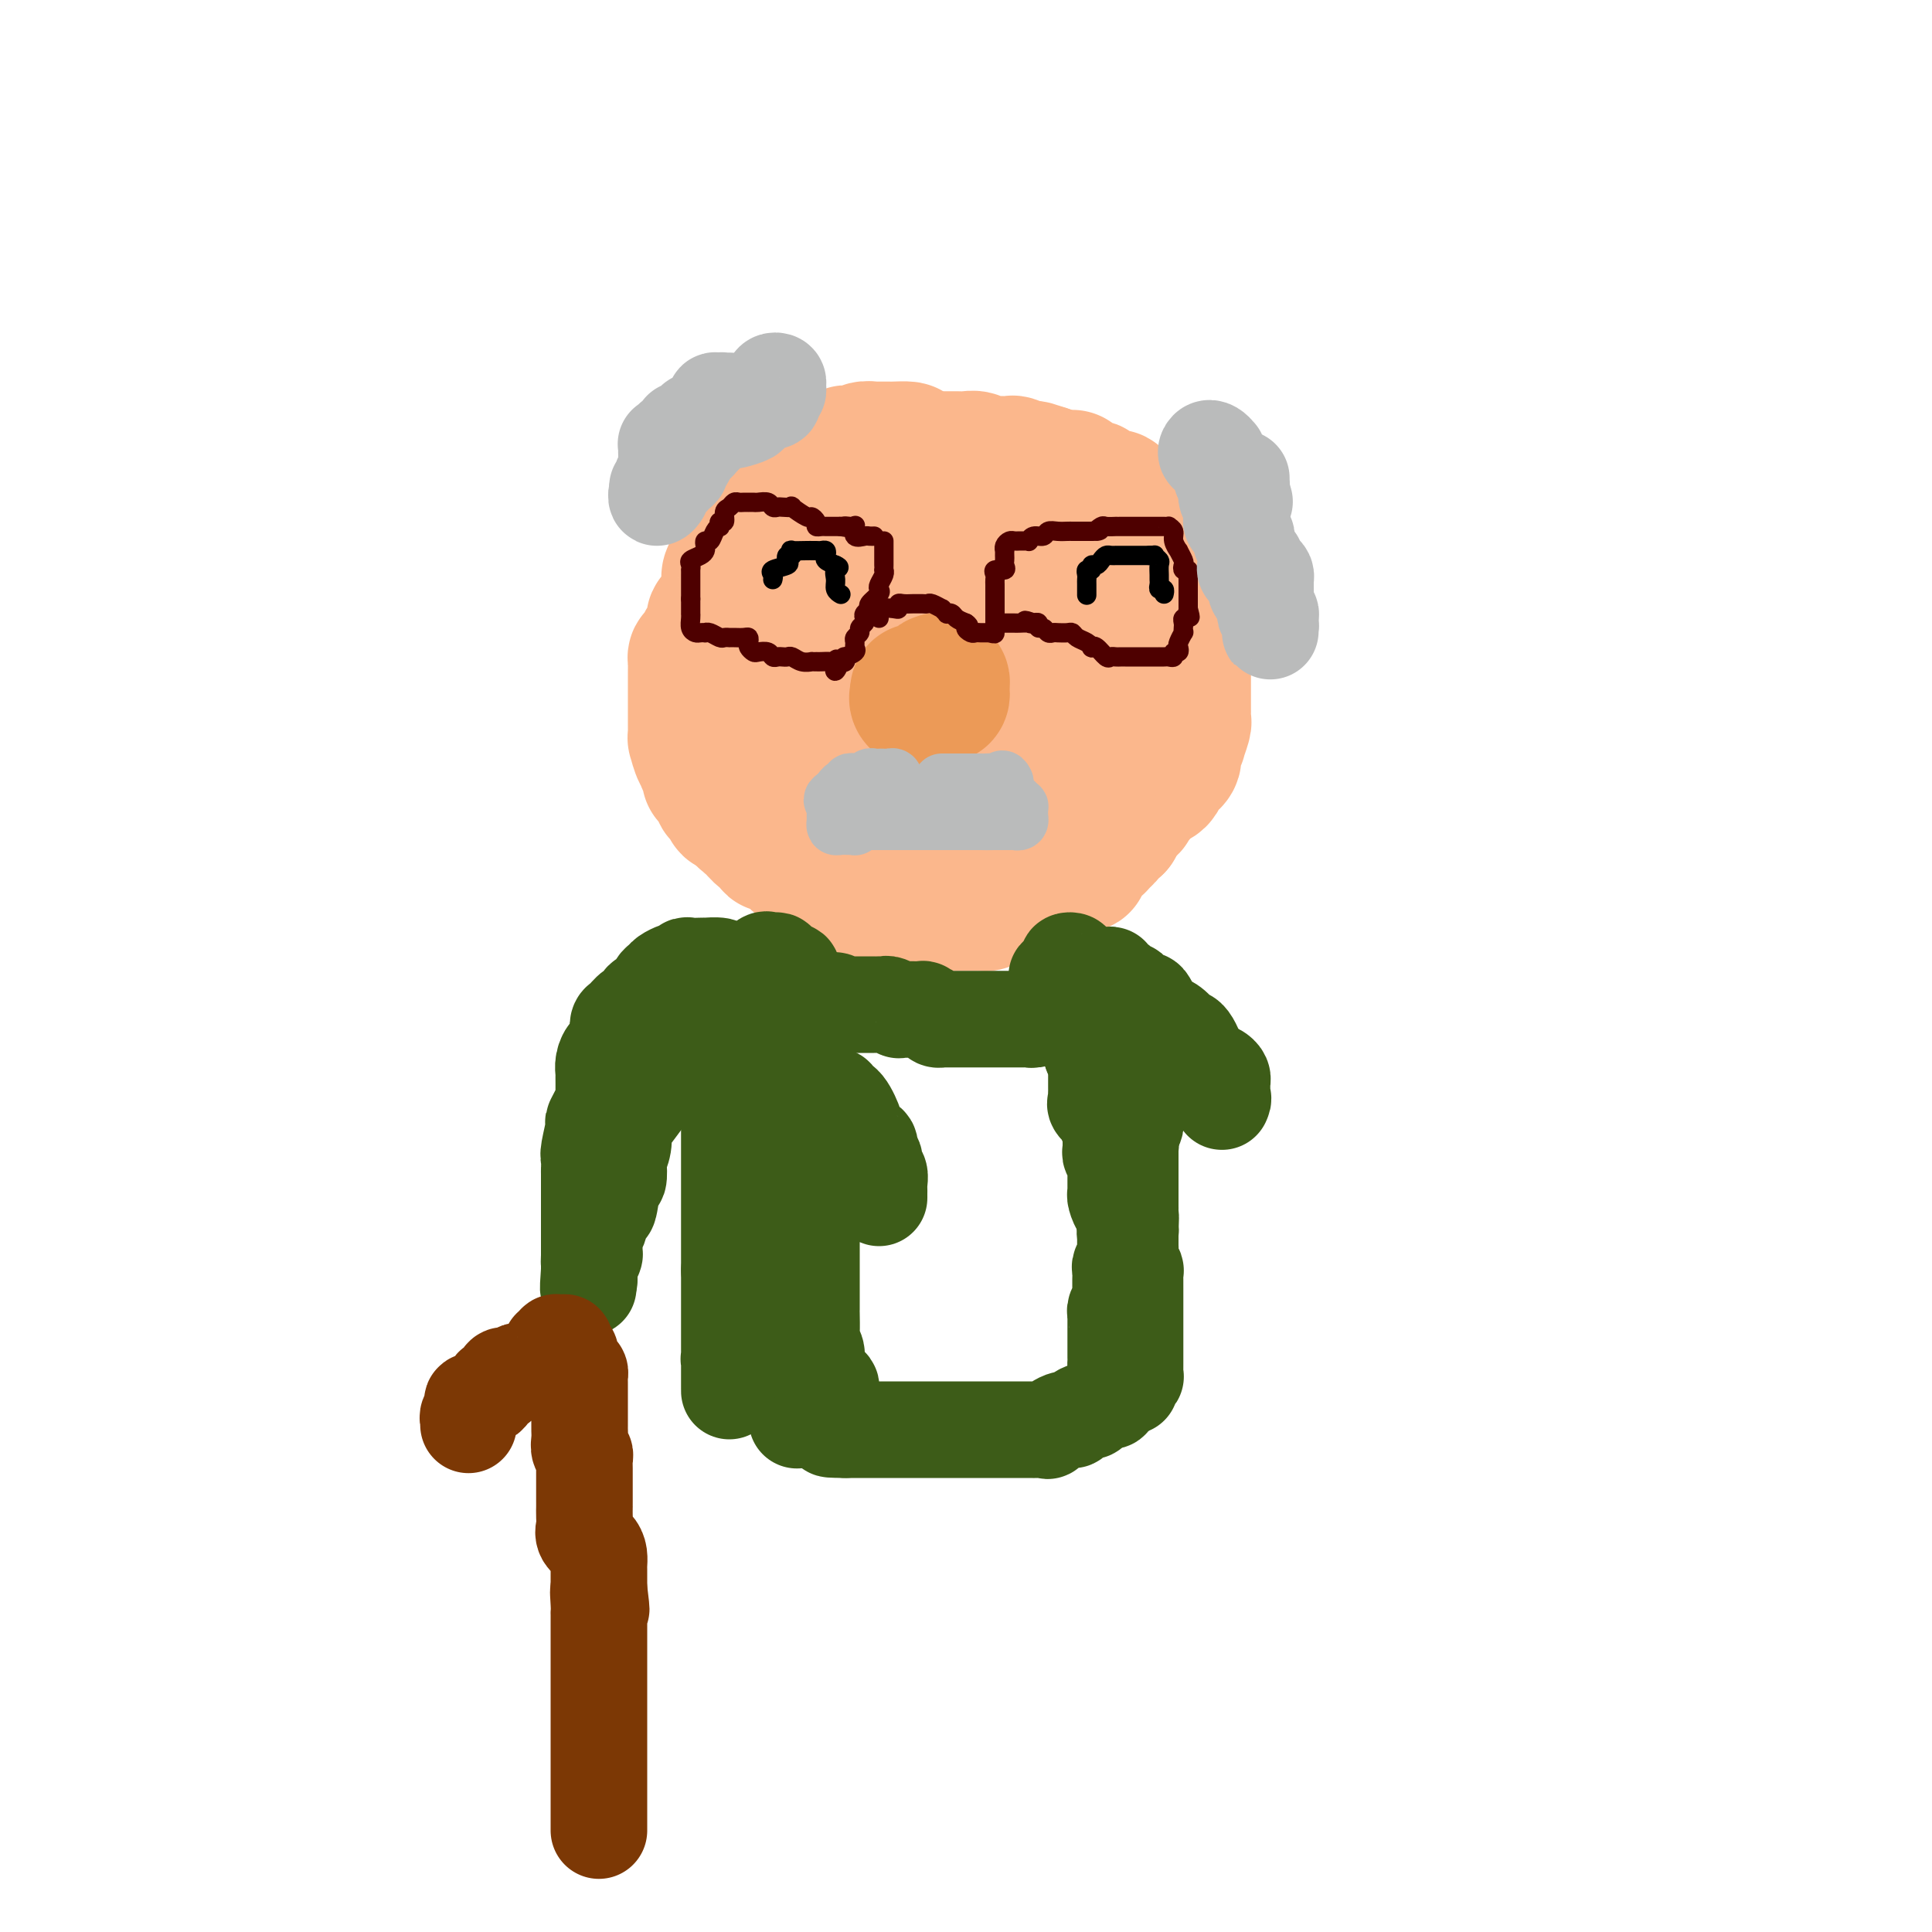 <svg viewBox='0 0 400 400' version='1.1' xmlns='http://www.w3.org/2000/svg' xmlns:xlink='http://www.w3.org/1999/xlink'><g fill='none' stroke='#FBB78C' stroke-width='28' stroke-linecap='round' stroke-linejoin='round'><path d='M198,109c-0.344,-0.000 -0.687,-0.000 -1,0c-0.313,0.000 -0.594,0.000 -1,0c-0.406,-0.000 -0.936,-0.000 -1,0c-0.064,0.000 0.337,0.000 0,0c-0.337,-0.000 -1.410,-0.000 -2,0c-0.590,0.000 -0.695,0.000 -1,0c-0.305,-0.000 -0.811,-0.001 -1,0c-0.189,0.001 -0.062,0.003 0,0c0.062,-0.003 0.059,-0.011 -1,0c-1.059,0.011 -3.175,0.040 -4,0c-0.825,-0.040 -0.361,-0.151 -1,0c-0.639,0.151 -2.382,0.562 -3,1c-0.618,0.438 -0.112,0.902 0,1c0.112,0.098 -0.169,-0.170 -1,0c-0.831,0.170 -2.213,0.776 -3,1c-0.787,0.224 -0.980,0.064 -1,0c-0.020,-0.064 0.134,-0.032 0,0c-0.134,0.032 -0.557,0.065 -1,0c-0.443,-0.065 -0.906,-0.227 -1,0c-0.094,0.227 0.182,0.844 0,1c-0.182,0.156 -0.822,-0.151 -1,0c-0.178,0.151 0.107,0.758 0,1c-0.107,0.242 -0.606,0.119 -1,0c-0.394,-0.119 -0.683,-0.235 -1,0c-0.317,0.235 -0.662,0.820 -1,1c-0.338,0.180 -0.668,-0.045 -1,0c-0.332,0.045 -0.667,0.358 -1,1c-0.333,0.642 -0.664,1.611 -1,2c-0.336,0.389 -0.678,0.198 -1,0c-0.322,-0.198 -0.626,-0.404 -1,0c-0.374,0.404 -0.818,1.418 -1,2c-0.182,0.582 -0.101,0.733 0,1c0.101,0.267 0.224,0.649 0,1c-0.224,0.351 -0.795,0.671 -1,1c-0.205,0.329 -0.045,0.665 0,1c0.045,0.335 -0.027,0.667 0,1c0.027,0.333 0.152,0.666 0,1c-0.152,0.334 -0.581,0.668 -1,1c-0.419,0.332 -0.829,0.662 -1,1c-0.171,0.338 -0.102,0.686 0,1c0.102,0.314 0.238,0.595 0,1c-0.238,0.405 -0.848,0.935 -1,1c-0.152,0.065 0.155,-0.333 0,0c-0.155,0.333 -0.774,1.399 -1,2c-0.226,0.601 -0.061,0.737 0,1c0.061,0.263 0.016,0.652 0,1c-0.016,0.348 -0.004,0.653 0,1c0.004,0.347 0.001,0.735 0,1c-0.001,0.265 -0.000,0.405 0,1c0.000,0.595 0.000,1.644 0,2c-0.000,0.356 -0.000,0.018 0,1c0.000,0.982 0.000,3.284 0,4c-0.000,0.716 -0.000,-0.153 0,0c0.000,0.153 0.000,1.330 0,2c-0.000,0.670 -0.000,0.835 0,1'/><path d='M160,148c-0.774,4.571 -0.207,1.998 0,1c0.207,-0.998 0.056,-0.422 0,0c-0.056,0.422 -0.015,0.689 0,1c0.015,0.311 0.004,0.664 0,1c-0.004,0.336 -0.001,0.653 0,1c0.001,0.347 0.000,0.722 0,1c-0.000,0.278 -0.000,0.457 0,1c0.000,0.543 -0.000,1.450 0,2c0.000,0.550 0.001,0.742 0,1c-0.001,0.258 -0.003,0.580 0,1c0.003,0.420 0.011,0.938 0,1c-0.011,0.062 -0.043,-0.331 0,0c0.043,0.331 0.159,1.388 0,2c-0.159,0.612 -0.593,0.780 0,1c0.593,0.220 2.213,0.493 3,1c0.787,0.507 0.740,1.249 1,2c0.260,0.751 0.826,1.511 1,2c0.174,0.489 -0.045,0.705 0,1c0.045,0.295 0.354,0.667 1,1c0.646,0.333 1.627,0.628 2,1c0.373,0.372 0.137,0.821 0,1c-0.137,0.179 -0.174,0.086 0,0c0.174,-0.086 0.558,-0.167 1,0c0.442,0.167 0.940,0.581 1,1c0.060,0.419 -0.318,0.844 0,1c0.318,0.156 1.332,0.045 2,0c0.668,-0.045 0.990,-0.022 1,0c0.010,0.022 -0.293,0.044 0,0c0.293,-0.044 1.182,-0.156 2,0c0.818,0.156 1.565,0.578 2,1c0.435,0.422 0.557,0.845 1,1c0.443,0.155 1.206,0.041 2,0c0.794,-0.041 1.620,-0.011 2,0c0.380,0.011 0.316,0.003 1,0c0.684,-0.003 2.118,-0.001 3,0c0.882,0.001 1.212,-0.001 2,0c0.788,0.001 2.032,0.003 3,0c0.968,-0.003 1.659,-0.011 2,0c0.341,0.011 0.331,0.041 1,0c0.669,-0.041 2.016,-0.155 3,0c0.984,0.155 1.604,0.577 2,1c0.396,0.423 0.567,0.845 1,1c0.433,0.155 1.129,0.041 2,0c0.871,-0.041 1.917,-0.011 2,0c0.083,0.011 -0.797,0.003 0,0c0.797,-0.003 3.270,-0.001 4,0c0.730,0.001 -0.285,0.000 0,0c0.285,-0.000 1.869,-0.000 3,0c1.131,0.000 1.809,0.001 2,0c0.191,-0.001 -0.104,-0.004 0,0c0.104,0.004 0.606,0.016 1,0c0.394,-0.016 0.679,-0.061 1,0c0.321,0.061 0.677,0.229 1,0c0.323,-0.229 0.611,-0.854 1,-1c0.389,-0.146 0.878,0.187 1,0c0.122,-0.187 -0.122,-0.895 0,-1c0.122,-0.105 0.610,0.392 1,0c0.390,-0.392 0.682,-1.674 1,-2c0.318,-0.326 0.663,0.303 1,0c0.337,-0.303 0.668,-1.537 1,-2c0.332,-0.463 0.666,-0.155 1,0c0.334,0.155 0.667,0.157 1,0c0.333,-0.157 0.667,-0.473 1,-1c0.333,-0.527 0.667,-1.263 1,-2'/><path d='M226,168c2.278,-1.611 1.972,-1.137 2,-1c0.028,0.137 0.388,-0.061 1,0c0.612,0.061 1.474,0.381 2,0c0.526,-0.381 0.714,-1.463 1,-2c0.286,-0.537 0.669,-0.530 1,-1c0.331,-0.470 0.610,-1.418 1,-2c0.390,-0.582 0.893,-0.800 1,-1c0.107,-0.200 -0.181,-0.382 0,-1c0.181,-0.618 0.831,-1.670 1,-2c0.169,-0.330 -0.144,0.064 0,0c0.144,-0.064 0.746,-0.584 1,-1c0.254,-0.416 0.159,-0.727 0,-1c-0.159,-0.273 -0.382,-0.508 0,-1c0.382,-0.492 1.369,-1.239 2,-2c0.631,-0.761 0.905,-1.535 1,-2c0.095,-0.465 0.011,-0.623 0,-1c-0.011,-0.377 0.049,-0.975 0,-1c-0.049,-0.025 -0.209,0.522 0,0c0.209,-0.522 0.788,-2.113 1,-3c0.212,-0.887 0.057,-1.069 0,-1c-0.057,0.069 -0.015,0.389 0,0c0.015,-0.389 0.004,-1.488 0,-2c-0.004,-0.512 -0.001,-0.439 0,-1c0.001,-0.561 0.000,-1.756 0,-2c-0.000,-0.244 0.000,0.464 0,0c-0.000,-0.464 -0.000,-2.099 0,-3c0.000,-0.901 0.001,-1.066 0,-1c-0.001,0.066 -0.004,0.365 0,0c0.004,-0.365 0.016,-1.393 0,-2c-0.016,-0.607 -0.061,-0.792 0,-1c0.061,-0.208 0.228,-0.438 0,-1c-0.228,-0.562 -0.849,-1.457 -1,-2c-0.151,-0.543 0.170,-0.735 0,-1c-0.170,-0.265 -0.830,-0.605 -1,-1c-0.170,-0.395 0.149,-0.846 0,-1c-0.149,-0.154 -0.765,-0.009 -1,0c-0.235,0.009 -0.089,-0.116 0,-1c0.089,-0.884 0.121,-2.527 0,-3c-0.121,-0.473 -0.396,0.223 -1,0c-0.604,-0.223 -1.538,-1.365 -2,-2c-0.462,-0.635 -0.451,-0.763 -1,-1c-0.549,-0.237 -1.656,-0.584 -2,-1c-0.344,-0.416 0.077,-0.903 0,-1c-0.077,-0.097 -0.651,0.194 -1,0c-0.349,-0.194 -0.474,-0.874 -1,-1c-0.526,-0.126 -1.454,0.303 -2,0c-0.546,-0.303 -0.710,-1.338 -1,-2c-0.290,-0.662 -0.707,-0.951 -1,-1c-0.293,-0.049 -0.463,0.142 -1,0c-0.537,-0.142 -1.442,-0.616 -2,-1c-0.558,-0.384 -0.767,-0.678 -1,-1c-0.233,-0.322 -0.488,-0.674 -1,-1c-0.512,-0.326 -1.282,-0.627 -2,-1c-0.718,-0.373 -1.384,-0.818 -2,-1c-0.616,-0.182 -1.183,-0.102 -2,0c-0.817,0.102 -1.883,0.224 -2,0c-0.117,-0.224 0.715,-0.796 0,-1c-0.715,-0.204 -2.978,-0.041 -4,0c-1.022,0.041 -0.804,-0.041 -1,0c-0.196,0.041 -0.806,0.204 -1,0c-0.194,-0.204 0.029,-0.776 0,-1c-0.029,-0.224 -0.309,-0.098 -1,0c-0.691,0.098 -1.791,0.170 -2,0c-0.209,-0.170 0.474,-0.582 0,-1c-0.474,-0.418 -2.106,-0.843 -3,-1c-0.894,-0.157 -1.052,-0.046 -1,0c0.052,0.046 0.313,0.027 0,0c-0.313,-0.027 -1.201,-0.064 -2,0c-0.799,0.064 -1.509,0.227 -2,0c-0.491,-0.227 -0.761,-0.844 -1,-1c-0.239,-0.156 -0.445,0.151 -1,0c-0.555,-0.151 -1.458,-0.758 -2,-1c-0.542,-0.242 -0.722,-0.117 -1,0c-0.278,0.117 -0.653,0.228 -1,0c-0.347,-0.228 -0.667,-0.793 -1,-1c-0.333,-0.207 -0.681,-0.055 -1,0c-0.319,0.055 -0.610,0.015 -1,0c-0.390,-0.015 -0.878,-0.004 -1,0c-0.122,0.004 0.121,0.001 0,0c-0.121,-0.001 -0.606,-0.000 -1,0c-0.394,0.000 -0.697,0.000 -1,0'/><path d='M184,102c-5.271,-1.083 -1.947,-0.290 -1,0c0.947,0.290 -0.481,0.078 -1,0c-0.519,-0.078 -0.129,-0.021 -1,0c-0.871,0.021 -3.004,0.004 -4,0c-0.996,-0.004 -0.856,0.003 -1,0c-0.144,-0.003 -0.574,-0.015 -1,0c-0.426,0.015 -0.850,0.057 -2,0c-1.150,-0.057 -3.028,-0.214 -4,0c-0.972,0.214 -1.039,0.797 -1,1c0.039,0.203 0.184,0.024 0,0c-0.184,-0.024 -0.697,0.105 -1,0c-0.303,-0.105 -0.395,-0.446 -1,0c-0.605,0.446 -1.722,1.679 -2,2c-0.278,0.321 0.282,-0.269 0,0c-0.282,0.269 -1.408,1.395 -2,2c-0.592,0.605 -0.651,0.687 -1,1c-0.349,0.313 -0.987,0.858 -1,1c-0.013,0.142 0.599,-0.117 0,0c-0.599,0.117 -2.408,0.610 -3,1c-0.592,0.390 0.035,0.677 0,1c-0.035,0.323 -0.731,0.682 -1,1c-0.269,0.318 -0.110,0.596 0,1c0.110,0.404 0.170,0.935 0,1c-0.170,0.065 -0.570,-0.337 -1,0c-0.430,0.337 -0.889,1.413 -1,2c-0.111,0.587 0.128,0.683 0,1c-0.128,0.317 -0.623,0.853 -1,1c-0.377,0.147 -0.637,-0.097 -1,0c-0.363,0.097 -0.829,0.534 -1,1c-0.171,0.466 -0.048,0.962 0,1c0.048,0.038 0.019,-0.383 0,0c-0.019,0.383 -0.030,1.570 0,2c0.030,0.430 0.101,0.102 0,1c-0.101,0.898 -0.375,3.022 -1,4c-0.625,0.978 -1.603,0.810 -2,1c-0.397,0.190 -0.214,0.738 0,1c0.214,0.262 0.460,0.237 0,1c-0.460,0.763 -1.626,2.312 -2,3c-0.374,0.688 0.043,0.513 0,1c-0.043,0.487 -0.548,1.636 -1,2c-0.452,0.364 -0.853,-0.056 -1,0c-0.147,0.056 -0.039,0.589 0,1c0.039,0.411 0.011,0.702 0,1c-0.011,0.298 -0.003,0.605 0,1c0.003,0.395 0.001,0.879 0,1c-0.001,0.121 -0.000,-0.122 0,0c0.000,0.122 0.000,0.610 0,1c-0.000,0.390 -0.000,0.682 0,1c0.000,0.318 0.000,0.663 0,1c-0.000,0.337 -0.000,0.667 0,1c0.000,0.333 -0.000,0.667 0,1c0.000,0.333 0.000,0.663 0,1c-0.000,0.337 -0.000,0.682 0,1c0.000,0.318 0.000,0.610 0,1c-0.000,0.390 -0.000,0.878 0,1c0.000,0.122 0.000,-0.120 0,0c-0.000,0.120 -0.001,0.604 0,1c0.001,0.396 0.003,0.705 0,1c-0.003,0.295 -0.011,0.575 0,1c0.011,0.425 0.042,0.994 0,1c-0.042,0.006 -0.156,-0.550 0,0c0.156,0.550 0.582,2.207 1,3c0.418,0.793 0.828,0.724 1,1c0.172,0.276 0.106,0.899 0,1c-0.106,0.101 -0.254,-0.320 0,0c0.254,0.320 0.908,1.381 1,2c0.092,0.619 -0.378,0.795 0,1c0.378,0.205 1.603,0.437 2,1c0.397,0.563 -0.034,1.457 0,2c0.034,0.543 0.534,0.737 1,1c0.466,0.263 0.898,0.596 1,1c0.102,0.404 -0.126,0.878 0,1c0.126,0.122 0.608,-0.108 1,0c0.392,0.108 0.696,0.554 1,1'/><path d='M153,168c1.855,2.804 1.994,1.314 2,1c0.006,-0.314 -0.121,0.547 0,1c0.121,0.453 0.489,0.499 1,1c0.511,0.501 1.166,1.458 2,2c0.834,0.542 1.849,0.670 2,1c0.151,0.330 -0.560,0.863 0,1c0.560,0.137 2.392,-0.120 3,0c0.608,0.120 -0.007,0.618 0,1c0.007,0.382 0.635,0.647 1,1c0.365,0.353 0.468,0.795 1,1c0.532,0.205 1.492,0.172 2,0c0.508,-0.172 0.564,-0.482 1,0c0.436,0.482 1.252,1.755 2,2c0.748,0.245 1.428,-0.538 2,0c0.572,0.538 1.035,2.397 1,3c-0.035,0.603 -0.567,-0.048 0,0c0.567,0.048 2.232,0.797 3,1c0.768,0.203 0.639,-0.138 1,0c0.361,0.138 1.214,0.755 2,1c0.786,0.245 1.507,0.119 2,0c0.493,-0.119 0.758,-0.229 1,0c0.242,0.229 0.460,0.797 1,1c0.540,0.203 1.401,0.040 2,0c0.599,-0.040 0.934,0.042 1,0c0.066,-0.042 -0.137,-0.207 0,0c0.137,0.207 0.615,0.788 1,1c0.385,0.212 0.677,0.057 1,0c0.323,-0.057 0.678,-0.015 1,0c0.322,0.015 0.611,0.004 1,0c0.389,-0.004 0.878,-0.001 1,0c0.122,0.001 -0.122,0.000 0,0c0.122,-0.000 0.610,-0.000 1,0c0.390,0.000 0.681,0.000 1,0c0.319,-0.000 0.667,-0.000 1,0c0.333,0.000 0.652,0.000 1,0c0.348,-0.000 0.723,-0.000 1,0c0.277,0.000 0.454,0.000 1,0c0.546,-0.000 1.461,-0.000 2,0c0.539,0.000 0.703,0.001 1,0c0.297,-0.001 0.726,-0.003 1,0c0.274,0.003 0.392,0.011 1,0c0.608,-0.011 1.705,-0.040 2,0c0.295,0.040 -0.210,0.151 0,0c0.210,-0.151 1.137,-0.562 2,-1c0.863,-0.438 1.661,-0.901 2,-1c0.339,-0.099 0.220,0.167 1,0c0.780,-0.167 2.461,-0.767 3,-1c0.539,-0.233 -0.064,-0.100 0,0c0.064,0.100 0.796,0.166 1,0c0.204,-0.166 -0.119,-0.565 0,-1c0.119,-0.435 0.679,-0.905 1,-1c0.321,-0.095 0.404,0.184 1,0c0.596,-0.184 1.704,-0.833 2,-1c0.296,-0.167 -0.219,0.147 0,0c0.219,-0.147 1.173,-0.756 2,-1c0.827,-0.244 1.527,-0.124 2,0c0.473,0.124 0.718,0.254 1,0c0.282,-0.254 0.601,-0.890 1,-1c0.399,-0.110 0.877,0.306 1,0c0.123,-0.306 -0.107,-1.335 0,-2c0.107,-0.665 0.553,-0.966 1,-1c0.447,-0.034 0.894,0.198 1,0c0.106,-0.198 -0.130,-0.826 0,-1c0.130,-0.174 0.626,0.107 1,0c0.374,-0.107 0.625,-0.603 1,-1c0.375,-0.397 0.874,-0.694 1,-1c0.126,-0.306 -0.120,-0.621 0,-1c0.120,-0.379 0.606,-0.823 1,-1c0.394,-0.177 0.697,-0.089 1,0'/><path d='M231,171c1.112,-1.648 0.393,-1.769 0,-2c-0.393,-0.231 -0.459,-0.572 0,-1c0.459,-0.428 1.444,-0.942 2,-1c0.556,-0.058 0.685,0.339 1,0c0.315,-0.339 0.817,-1.414 1,-2c0.183,-0.586 0.048,-0.682 0,-1c-0.048,-0.318 -0.010,-0.857 0,-1c0.010,-0.143 -0.009,0.112 0,0c0.009,-0.112 0.045,-0.589 0,-1c-0.045,-0.411 -0.170,-0.754 0,-1c0.170,-0.246 0.634,-0.395 1,-1c0.366,-0.605 0.633,-1.666 1,-2c0.367,-0.334 0.834,0.060 1,0c0.166,-0.060 0.030,-0.575 0,-1c-0.030,-0.425 0.044,-0.762 0,-1c-0.044,-0.238 -0.208,-0.378 0,-1c0.208,-0.622 0.788,-1.725 1,-2c0.212,-0.275 0.057,0.277 0,0c-0.057,-0.277 -0.015,-1.382 0,-2c0.015,-0.618 0.004,-0.748 0,-1c-0.004,-0.252 -0.001,-0.627 0,-1c0.001,-0.373 0.000,-0.744 0,-1c-0.000,-0.256 -0.000,-0.396 0,-1c0.000,-0.604 0.000,-1.671 0,-2c-0.000,-0.329 -0.000,0.081 0,0c0.000,-0.081 0.000,-0.652 0,-1c-0.000,-0.348 -0.000,-0.475 0,-1c0.000,-0.525 -0.000,-1.450 0,-2c0.000,-0.550 0.000,-0.726 0,-1c-0.000,-0.274 -0.000,-0.647 0,-1c0.000,-0.353 0.000,-0.686 0,-1c-0.000,-0.314 -0.000,-0.609 0,-1c0.000,-0.391 0.000,-0.878 0,-1c-0.000,-0.122 -0.000,0.122 0,0c0.000,-0.122 0.001,-0.610 0,-1c-0.001,-0.390 -0.004,-0.681 0,-1c0.004,-0.319 0.016,-0.664 0,-1c-0.016,-0.336 -0.061,-0.662 0,-1c0.061,-0.338 0.226,-0.687 0,-1c-0.226,-0.313 -0.844,-0.591 -1,-1c-0.156,-0.409 0.150,-0.950 0,-1c-0.150,-0.050 -0.757,0.390 -1,0c-0.243,-0.390 -0.121,-1.610 0,-2c0.121,-0.390 0.240,0.050 0,0c-0.240,-0.050 -0.839,-0.590 -1,-1c-0.161,-0.410 0.115,-0.688 0,-1c-0.115,-0.312 -0.622,-0.656 -1,-1c-0.378,-0.344 -0.627,-0.687 -1,-1c-0.373,-0.313 -0.869,-0.594 -1,-1c-0.131,-0.406 0.102,-0.935 0,-1c-0.102,-0.065 -0.538,0.334 -1,0c-0.462,-0.334 -0.950,-1.403 -1,-2c-0.050,-0.597 0.337,-0.724 0,-1c-0.337,-0.276 -1.399,-0.703 -2,-1c-0.601,-0.297 -0.743,-0.466 -1,-1c-0.257,-0.534 -0.630,-1.434 -1,-2c-0.370,-0.566 -0.737,-0.796 -1,-1c-0.263,-0.204 -0.424,-0.380 -1,-1c-0.576,-0.620 -1.569,-1.685 -2,-2c-0.431,-0.315 -0.301,0.119 -1,0c-0.699,-0.119 -2.229,-0.792 -3,-1c-0.771,-0.208 -0.784,0.049 -1,0c-0.216,-0.049 -0.634,-0.403 -1,-1c-0.366,-0.597 -0.678,-1.436 -1,-2c-0.322,-0.564 -0.653,-0.852 -1,-1c-0.347,-0.148 -0.709,-0.155 -1,0c-0.291,0.155 -0.512,0.473 -1,0c-0.488,-0.473 -1.244,-1.736 -2,-3'/><path d='M211,102c-3.274,-2.411 -1.458,-0.440 -1,0c0.458,0.440 -0.441,-0.652 -1,-1c-0.559,-0.348 -0.779,0.046 -1,0c-0.221,-0.046 -0.444,-0.533 -1,-1c-0.556,-0.467 -1.444,-0.912 -2,-1c-0.556,-0.088 -0.779,0.183 -1,0c-0.221,-0.183 -0.441,-0.820 -1,-1c-0.559,-0.180 -1.459,0.095 -2,0c-0.541,-0.095 -0.724,-0.561 -1,-1c-0.276,-0.439 -0.644,-0.850 -1,-1c-0.356,-0.150 -0.698,-0.040 -1,0c-0.302,0.040 -0.564,0.010 -1,0c-0.436,-0.010 -1.047,-0.001 -2,0c-0.953,0.001 -2.250,-0.006 -3,0c-0.750,0.006 -0.955,0.026 -1,0c-0.045,-0.026 0.068,-0.098 0,0c-0.068,0.098 -0.317,0.366 -1,0c-0.683,-0.366 -1.798,-1.366 -2,-2c-0.202,-0.634 0.511,-0.902 0,-1c-0.511,-0.098 -2.244,-0.026 -3,0c-0.756,0.026 -0.535,0.006 -1,0c-0.465,-0.006 -1.615,0.002 -2,0c-0.385,-0.002 -0.005,-0.014 0,0c0.005,0.014 -0.366,0.054 -1,0c-0.634,-0.054 -1.532,-0.203 -2,0c-0.468,0.203 -0.506,0.756 -1,1c-0.494,0.244 -1.445,0.177 -2,0c-0.555,-0.177 -0.715,-0.465 -1,0c-0.285,0.465 -0.693,1.683 -1,2c-0.307,0.317 -0.511,-0.266 -1,0c-0.489,0.266 -1.262,1.382 -2,2c-0.738,0.618 -1.441,0.737 -2,1c-0.559,0.263 -0.976,0.670 -1,1c-0.024,0.330 0.344,0.581 0,1c-0.344,0.419 -1.400,1.004 -2,1c-0.600,-0.004 -0.743,-0.597 -1,0c-0.257,0.597 -0.628,2.383 -1,3c-0.372,0.617 -0.744,0.065 -1,0c-0.256,-0.065 -0.394,0.358 -1,1c-0.606,0.642 -1.678,1.504 -2,2c-0.322,0.496 0.107,0.628 0,1c-0.107,0.372 -0.749,0.985 -1,2c-0.251,1.015 -0.109,2.430 0,3c0.109,0.570 0.187,0.293 0,1c-0.187,0.707 -0.639,2.398 -1,3c-0.361,0.602 -0.633,0.114 -1,0c-0.367,-0.114 -0.830,0.144 -1,1c-0.170,0.856 -0.045,2.308 0,3c0.045,0.692 0.012,0.622 0,1c-0.012,0.378 -0.003,1.205 0,2c0.003,0.795 0.001,1.560 0,2c-0.001,0.440 -0.000,0.555 0,1c0.000,0.445 0.000,1.220 0,2c-0.000,0.780 0.000,1.565 0,2c-0.000,0.435 -0.001,0.519 0,1c0.001,0.481 0.003,1.358 0,2c-0.003,0.642 -0.012,1.049 0,1c0.012,-0.049 0.044,-0.553 0,0c-0.044,0.553 -0.166,2.162 0,3c0.166,0.838 0.618,0.906 1,1c0.382,0.094 0.692,0.214 1,1c0.308,0.786 0.612,2.238 1,3c0.388,0.762 0.859,0.834 1,1c0.141,0.166 -0.050,0.425 0,1c0.050,0.575 0.340,1.467 1,2c0.660,0.533 1.692,0.706 2,1c0.308,0.294 -0.106,0.708 0,1c0.106,0.292 0.733,0.463 1,1c0.267,0.537 0.175,1.440 1,2c0.825,0.560 2.566,0.778 3,1c0.434,0.222 -0.439,0.449 0,1c0.439,0.551 2.190,1.426 3,2c0.810,0.574 0.679,0.847 1,1c0.321,0.153 1.093,0.188 1,0c-0.093,-0.188 -1.051,-0.598 0,0c1.051,0.598 4.111,2.203 5,3c0.889,0.797 -0.392,0.787 1,1c1.392,0.213 5.459,0.648 7,1c1.541,0.352 0.557,0.620 1,1c0.443,0.380 2.311,0.872 3,1c0.689,0.128 0.197,-0.106 1,0c0.803,0.106 2.902,0.553 5,1'/><path d='M196,166c5.344,2.233 3.203,1.316 3,1c-0.203,-0.316 1.531,-0.032 3,0c1.469,0.032 2.672,-0.188 4,0c1.328,0.188 2.779,0.782 4,1c1.221,0.218 2.210,0.058 3,0c0.790,-0.058 1.382,-0.016 2,0c0.618,0.016 1.264,0.004 2,0c0.736,-0.004 1.562,0.000 2,0c0.438,-0.000 0.488,-0.004 1,0c0.512,0.004 1.485,0.016 2,0c0.515,-0.016 0.571,-0.060 1,0c0.429,0.060 1.230,0.223 2,0c0.770,-0.223 1.509,-0.833 2,-1c0.491,-0.167 0.736,0.110 1,0c0.264,-0.110 0.548,-0.608 1,-1c0.452,-0.392 1.072,-0.679 2,-1c0.928,-0.321 2.165,-0.676 3,-1c0.835,-0.324 1.267,-0.616 2,-1c0.733,-0.384 1.768,-0.858 2,-1c0.232,-0.142 -0.340,0.049 0,0c0.340,-0.049 1.593,-0.338 2,-1c0.407,-0.662 -0.030,-1.696 0,-2c0.030,-0.304 0.529,0.124 1,0c0.471,-0.124 0.915,-0.798 1,-1c0.085,-0.202 -0.188,0.068 0,0c0.188,-0.068 0.839,-0.474 1,-1c0.161,-0.526 -0.167,-1.174 0,-2c0.167,-0.826 0.829,-1.832 1,-2c0.171,-0.168 -0.150,0.502 0,0c0.150,-0.502 0.772,-2.177 1,-3c0.228,-0.823 0.061,-0.796 0,-1c-0.061,-0.204 -0.016,-0.640 0,-1c0.016,-0.360 0.004,-0.646 0,-1c-0.004,-0.354 -0.001,-0.778 0,-1c0.001,-0.222 0.000,-0.244 0,-1c-0.000,-0.756 -0.000,-2.248 0,-3c0.000,-0.752 0.000,-0.765 0,-1c-0.000,-0.235 -0.000,-0.693 0,-1c0.000,-0.307 0.000,-0.462 0,-1c-0.000,-0.538 -0.000,-1.457 0,-2c0.000,-0.543 -0.000,-0.709 0,-1c0.000,-0.291 0.000,-0.708 0,-1c-0.000,-0.292 -0.000,-0.458 0,-1c0.000,-0.542 0.000,-1.460 0,-2c-0.000,-0.540 -0.000,-0.703 0,-1c0.000,-0.297 0.001,-0.727 0,-1c-0.001,-0.273 -0.004,-0.387 0,-1c0.004,-0.613 0.015,-1.724 0,-2c-0.015,-0.276 -0.057,0.282 0,0c0.057,-0.282 0.211,-1.403 0,-2c-0.211,-0.597 -0.788,-0.671 -1,-1c-0.212,-0.329 -0.060,-0.915 0,-1c0.060,-0.085 0.027,0.329 0,0c-0.027,-0.329 -0.050,-1.401 0,-2c0.050,-0.599 0.172,-0.723 0,-1c-0.172,-0.277 -0.639,-0.705 -1,-1c-0.361,-0.295 -0.617,-0.455 -1,-1c-0.383,-0.545 -0.892,-1.473 -1,-2c-0.108,-0.527 0.184,-0.651 0,-1c-0.184,-0.349 -0.844,-0.923 -1,-1c-0.156,-0.077 0.193,0.345 0,0c-0.193,-0.345 -0.927,-1.455 -1,-2c-0.073,-0.545 0.516,-0.523 0,-1c-0.516,-0.477 -2.136,-1.452 -3,-2c-0.864,-0.548 -0.970,-0.668 -1,-1c-0.030,-0.332 0.017,-0.875 0,-1c-0.017,-0.125 -0.099,0.169 0,0c0.099,-0.169 0.378,-0.801 0,-1c-0.378,-0.199 -1.415,0.034 -2,0c-0.585,-0.034 -0.720,-0.334 -1,-1c-0.280,-0.666 -0.706,-1.699 -1,-2c-0.294,-0.301 -0.455,0.130 -1,0c-0.545,-0.130 -1.473,-0.819 -2,-1c-0.527,-0.181 -0.652,0.147 -1,0c-0.348,-0.147 -0.920,-0.769 -1,-1c-0.080,-0.231 0.332,-0.070 0,0c-0.332,0.070 -1.409,0.048 -2,0c-0.591,-0.048 -0.695,-0.122 -1,0c-0.305,0.122 -0.811,0.439 -1,0c-0.189,-0.439 -0.061,-1.633 0,-2c0.061,-0.367 0.055,0.094 -1,0c-1.055,-0.094 -3.159,-0.741 -4,-1c-0.841,-0.259 -0.421,-0.129 0,0'/><path d='M217,98c-2.914,-1.173 -1.201,-0.104 -1,0c0.201,0.104 -1.112,-0.757 -2,-1c-0.888,-0.243 -1.351,0.131 -2,0c-0.649,-0.131 -1.483,-0.767 -2,-1c-0.517,-0.233 -0.716,-0.062 -1,0c-0.284,0.062 -0.653,0.016 -1,0c-0.347,-0.016 -0.670,-0.003 -1,0c-0.330,0.003 -0.665,-0.003 -1,0c-0.335,0.003 -0.670,0.015 -1,0c-0.330,-0.015 -0.654,-0.057 -1,0c-0.346,0.057 -0.714,0.211 -1,0c-0.286,-0.211 -0.490,-0.789 -1,-1c-0.510,-0.211 -1.327,-0.057 -2,0c-0.673,0.057 -1.203,0.015 -2,0c-0.797,-0.015 -1.862,-0.004 -3,0c-1.138,0.004 -2.350,0.000 -3,0c-0.650,-0.000 -0.737,0.004 -1,0c-0.263,-0.004 -0.701,-0.015 -1,0c-0.299,0.015 -0.460,0.057 -1,0c-0.540,-0.057 -1.459,-0.211 -2,0c-0.541,0.211 -0.704,0.788 -1,1c-0.296,0.212 -0.723,0.059 -1,0c-0.277,-0.059 -0.403,-0.023 -1,0c-0.597,0.023 -1.666,0.034 -2,0c-0.334,-0.034 0.065,-0.112 0,0c-0.065,0.112 -0.595,0.413 -1,1c-0.405,0.587 -0.686,1.461 -1,2c-0.314,0.539 -0.660,0.745 -1,1c-0.340,0.255 -0.673,0.559 -1,1c-0.327,0.441 -0.650,1.019 -1,1c-0.350,-0.019 -0.729,-0.636 -1,0c-0.271,0.636 -0.433,2.525 -1,3c-0.567,0.475 -1.539,-0.464 -3,0c-1.461,0.464 -3.411,2.331 -4,3c-0.589,0.669 0.183,0.141 0,1c-0.183,0.859 -1.321,3.104 -2,4c-0.679,0.896 -0.900,0.441 -1,1c-0.100,0.559 -0.079,2.131 0,3c0.079,0.869 0.218,1.034 0,2c-0.218,0.966 -0.791,2.732 -1,4c-0.209,1.268 -0.052,2.039 0,3c0.052,0.961 -0.001,2.112 0,3c0.001,0.888 0.055,1.514 0,2c-0.055,0.486 -0.218,0.834 0,2c0.218,1.166 0.818,3.151 1,4c0.182,0.849 -0.055,0.561 0,1c0.055,0.439 0.403,1.606 1,2c0.597,0.394 1.444,0.014 2,1c0.556,0.986 0.821,3.336 1,4c0.179,0.664 0.272,-0.358 1,0c0.728,0.358 2.092,2.096 3,3c0.908,0.904 1.360,0.973 2,1c0.640,0.027 1.467,0.011 2,0c0.533,-0.011 0.772,-0.018 1,0c0.228,0.018 0.446,0.061 1,0c0.554,-0.061 1.443,-0.227 2,0c0.557,0.227 0.781,0.845 1,1c0.219,0.155 0.435,-0.155 1,0c0.565,0.155 1.481,0.773 2,1c0.519,0.227 0.640,0.061 1,0c0.360,-0.061 0.959,-0.017 2,0c1.041,0.017 2.525,0.006 3,0c0.475,-0.006 -0.060,-0.008 0,0c0.060,0.008 0.716,0.027 2,0c1.284,-0.027 3.197,-0.100 4,0c0.803,0.100 0.495,0.374 1,0c0.505,-0.374 1.821,-1.395 3,-2c1.179,-0.605 2.221,-0.794 3,-1c0.779,-0.206 1.296,-0.430 2,-1c0.704,-0.570 1.595,-1.486 2,-2c0.405,-0.514 0.322,-0.626 0,-1c-0.322,-0.374 -0.885,-1.011 0,-2c0.885,-0.989 3.217,-2.330 4,-3c0.783,-0.670 0.017,-0.669 0,-1c-0.017,-0.331 0.714,-0.995 1,-2c0.286,-1.005 0.128,-2.352 0,-3c-0.128,-0.648 -0.227,-0.598 0,-1c0.227,-0.402 0.779,-1.258 1,-2c0.221,-0.742 0.110,-1.371 0,-2'/><path d='M214,128c0.929,-2.870 0.251,-1.543 0,-1c-0.251,0.543 -0.074,0.304 0,0c0.074,-0.304 0.046,-0.671 0,-1c-0.046,-0.329 -0.110,-0.620 0,-1c0.110,-0.380 0.394,-0.849 0,-1c-0.394,-0.151 -1.467,0.016 -2,0c-0.533,-0.016 -0.527,-0.214 -1,0c-0.473,0.214 -1.424,0.839 -2,1c-0.576,0.161 -0.777,-0.141 -1,0c-0.223,0.141 -0.468,0.727 -1,1c-0.532,0.273 -1.352,0.233 -2,1c-0.648,0.767 -1.123,2.340 -1,3c0.123,0.660 0.846,0.407 0,1c-0.846,0.593 -3.260,2.032 -4,3c-0.740,0.968 0.194,1.467 0,2c-0.194,0.533 -1.516,1.101 -2,2c-0.484,0.899 -0.130,2.128 0,3c0.130,0.872 0.035,1.385 0,2c-0.035,0.615 -0.011,1.331 0,2c0.011,0.669 0.010,1.293 0,2c-0.010,0.707 -0.028,1.499 0,2c0.028,0.501 0.101,0.711 0,1c-0.101,0.289 -0.375,0.656 0,1c0.375,0.344 1.401,0.664 2,1c0.599,0.336 0.773,0.686 1,1c0.227,0.314 0.508,0.591 1,1c0.492,0.409 1.197,0.950 2,1c0.803,0.050 1.705,-0.393 3,0c1.295,0.393 2.982,1.620 4,2c1.018,0.380 1.365,-0.087 2,0c0.635,0.087 1.557,0.727 2,1c0.443,0.273 0.408,0.178 1,0c0.592,-0.178 1.812,-0.438 3,0c1.188,0.438 2.343,1.574 3,2c0.657,0.426 0.817,0.141 1,0c0.183,-0.141 0.389,-0.137 1,0c0.611,0.137 1.628,0.408 2,0c0.372,-0.408 0.100,-1.496 0,-2c-0.100,-0.504 -0.028,-0.425 0,-1c0.028,-0.575 0.011,-1.803 0,-3c-0.011,-1.197 -0.016,-2.362 0,-3c0.016,-0.638 0.054,-0.747 0,-2c-0.054,-1.253 -0.200,-3.648 0,-5c0.200,-1.352 0.744,-1.662 0,-3c-0.744,-1.338 -2.778,-3.706 -4,-5c-1.222,-1.294 -1.634,-1.515 -3,-3c-1.366,-1.485 -3.688,-4.235 -5,-6c-1.312,-1.765 -1.615,-2.547 -3,-4c-1.385,-1.453 -3.852,-3.579 -5,-5c-1.148,-1.421 -0.978,-2.139 -2,-3c-1.022,-0.861 -3.237,-1.866 -5,-3c-1.763,-1.134 -3.075,-2.399 -4,-3c-0.925,-0.601 -1.463,-0.540 -3,-1c-1.537,-0.460 -4.071,-1.443 -5,-2c-0.929,-0.557 -0.252,-0.688 -1,-1c-0.748,-0.312 -2.920,-0.805 -4,-1c-1.080,-0.195 -1.067,-0.091 -2,0c-0.933,0.091 -2.813,0.168 -4,0c-1.187,-0.168 -1.680,-0.581 -2,-1c-0.320,-0.419 -0.466,-0.844 -1,-1c-0.534,-0.156 -1.455,-0.044 -2,0c-0.545,0.044 -0.714,0.018 -1,0c-0.286,-0.018 -0.689,-0.030 -1,0c-0.311,0.030 -0.529,0.100 -1,0c-0.471,-0.100 -1.195,-0.372 -2,0c-0.805,0.372 -1.691,1.388 -2,2c-0.309,0.612 -0.041,0.822 0,1c0.041,0.178 -0.147,0.326 0,1c0.147,0.674 0.628,1.873 0,3c-0.628,1.127 -2.364,2.180 -3,3c-0.636,0.820 -0.170,1.405 0,2c0.170,0.595 0.046,1.199 0,2c-0.046,0.801 -0.013,1.800 0,3c0.013,1.200 0.007,2.600 0,4'/><path d='M161,123c0.009,1.524 0.032,-0.167 0,0c-0.032,0.167 -0.121,2.190 0,3c0.121,0.810 0.450,0.406 1,1c0.550,0.594 1.321,2.187 2,3c0.679,0.813 1.267,0.847 2,1c0.733,0.153 1.612,0.427 2,1c0.388,0.573 0.284,1.446 1,2c0.716,0.554 2.253,0.788 4,1c1.747,0.212 3.704,0.400 4,1c0.296,0.600 -1.070,1.611 0,2c1.070,0.389 4.577,0.157 6,0c1.423,-0.157 0.763,-0.238 1,0c0.237,0.238 1.373,0.796 2,1c0.627,0.204 0.746,0.055 1,0c0.254,-0.055 0.641,-0.015 1,0c0.359,0.015 0.688,0.006 1,0c0.312,-0.006 0.606,-0.008 1,0c0.394,0.008 0.889,0.027 1,0c0.111,-0.027 -0.163,-0.098 0,0c0.163,0.098 0.762,0.367 1,0c0.238,-0.367 0.116,-1.369 0,-2c-0.116,-0.631 -0.227,-0.890 0,-1c0.227,-0.110 0.793,-0.071 1,0c0.207,0.071 0.055,0.174 0,0c-0.055,-0.174 -0.014,-0.625 0,-1c0.014,-0.375 0.001,-0.675 0,-1c-0.001,-0.325 0.010,-0.675 0,-1c-0.010,-0.325 -0.040,-0.624 0,-1c0.040,-0.376 0.151,-0.827 0,-1c-0.151,-0.173 -0.564,-0.067 -1,0c-0.436,0.067 -0.894,0.097 -1,0c-0.106,-0.097 0.140,-0.321 0,0c-0.140,0.321 -0.664,1.185 -1,2c-0.336,0.815 -0.482,1.580 -1,2c-0.518,0.420 -1.406,0.493 -2,1c-0.594,0.507 -0.892,1.446 -1,2c-0.108,0.554 -0.026,0.723 0,1c0.026,0.277 -0.004,0.663 0,1c0.004,0.337 0.042,0.624 0,1c-0.042,0.376 -0.162,0.841 0,1c0.162,0.159 0.608,0.011 1,0c0.392,-0.011 0.732,0.113 1,0c0.268,-0.113 0.464,-0.463 1,-1c0.536,-0.537 1.412,-1.261 2,-2c0.588,-0.739 0.890,-1.493 1,-2c0.110,-0.507 0.030,-0.766 0,-1c-0.030,-0.234 -0.011,-0.441 0,-1c0.011,-0.559 0.013,-1.469 0,-2c-0.013,-0.531 -0.042,-0.681 0,-1c0.042,-0.319 0.155,-0.805 0,-1c-0.155,-0.195 -0.577,-0.097 -1,0'/><path d='M191,131c0.065,-1.285 0.229,-0.498 0,0c-0.229,0.498 -0.850,0.707 -1,1c-0.150,0.293 0.172,0.671 0,1c-0.172,0.329 -0.838,0.609 -1,1c-0.162,0.391 0.181,0.894 0,1c-0.181,0.106 -0.886,-0.186 -1,0c-0.114,0.186 0.362,0.849 0,1c-0.362,0.151 -1.561,-0.209 -2,0c-0.439,0.209 -0.118,0.987 0,1c0.118,0.013 0.032,-0.740 0,-1c-0.032,-0.260 -0.008,-0.029 0,0c0.008,0.029 0.002,-0.146 0,0c-0.002,0.146 -0.001,0.612 0,1c0.001,0.388 0.000,0.697 0,1c-0.000,0.303 -0.000,0.599 0,1c0.000,0.401 0.000,0.906 0,1c-0.000,0.094 -0.000,-0.224 0,0c0.000,0.224 0.000,0.991 0,1c-0.000,0.009 -0.000,-0.741 0,-1c0.000,-0.259 0.000,-0.028 0,0c-0.000,0.028 -0.000,-0.146 0,-1c0.000,-0.854 0.000,-2.387 0,-3c-0.000,-0.613 -0.000,-0.307 0,0'/></g>
<g fill='none' stroke='#EC9A57' stroke-width='28' stroke-linecap='round' stroke-linejoin='round'><path d='M190,143c0.477,-0.023 0.955,-0.045 1,0c0.045,0.045 -0.342,0.159 0,0c0.342,-0.159 1.412,-0.590 2,-1c0.588,-0.410 0.694,-0.800 1,-1c0.306,-0.200 0.811,-0.211 1,0c0.189,0.211 0.061,0.644 0,1c-0.061,0.356 -0.055,0.634 0,1c0.055,0.366 0.159,0.819 0,1c-0.159,0.181 -0.579,0.091 -1,0'/><path d='M194,144c0.436,0.094 -0.475,-0.170 -1,0c-0.525,0.170 -0.663,0.774 -1,1c-0.337,0.226 -0.871,0.075 -1,0c-0.129,-0.075 0.148,-0.072 0,0c-0.148,0.072 -0.720,0.215 -1,0c-0.280,-0.215 -0.268,-0.789 0,-1c0.268,-0.211 0.791,-0.060 1,0c0.209,0.060 0.105,0.030 0,0'/><path d='M191,144c-0.244,0.000 0.644,0.000 1,0c0.356,0.000 0.178,0.000 0,0'/></g>
<g fill='none' stroke='#BABBBB' stroke-width='12' stroke-linecap='round' stroke-linejoin='round'><path d='M186,163c-0.416,-0.453 -0.832,-0.906 -1,-1c-0.168,-0.094 -0.086,0.171 0,0c0.086,-0.171 0.178,-0.778 0,-1c-0.178,-0.222 -0.625,-0.061 -1,0c-0.375,0.061 -0.678,0.020 -1,0c-0.322,-0.020 -0.664,-0.020 -1,0c-0.336,0.020 -0.667,0.058 -1,0c-0.333,-0.058 -0.668,-0.213 -1,0c-0.332,0.213 -0.663,0.793 -1,1c-0.337,0.207 -0.682,0.041 -1,0c-0.318,-0.041 -0.610,0.045 -1,0c-0.390,-0.045 -0.878,-0.219 -1,0c-0.122,0.219 0.122,0.832 0,1c-0.122,0.168 -0.610,-0.109 -1,0c-0.390,0.109 -0.683,0.602 -1,1c-0.317,0.398 -0.659,0.699 -1,1'/><path d='M173,165c-1.238,0.797 -0.331,0.791 0,1c0.331,0.209 0.088,0.634 0,1c-0.088,0.366 -0.022,0.672 0,1c0.022,0.328 -0.002,0.676 0,1c0.002,0.324 0.029,0.622 0,1c-0.029,0.378 -0.114,0.834 0,1c0.114,0.166 0.426,0.041 1,0c0.574,-0.041 1.411,0.003 2,0c0.589,-0.003 0.930,-0.053 1,0c0.070,0.053 -0.131,0.210 0,0c0.131,-0.210 0.595,-0.788 1,-1c0.405,-0.212 0.753,-0.057 1,0c0.247,0.057 0.394,0.015 1,0c0.606,-0.015 1.672,-0.004 2,0c0.328,0.004 -0.082,0.001 0,0c0.082,-0.001 0.656,-0.000 1,0c0.344,0.000 0.459,0.000 1,0c0.541,-0.000 1.507,-0.000 2,0c0.493,0.000 0.513,0.000 1,0c0.487,-0.000 1.440,-0.000 2,0c0.560,0.000 0.727,0.000 1,0c0.273,-0.000 0.650,-0.000 1,0c0.350,0.000 0.671,0.000 1,0c0.329,-0.000 0.665,-0.000 1,0c0.335,0.000 0.667,0.000 1,0c0.333,-0.000 0.666,-0.000 1,0c0.334,0.000 0.668,0.000 1,0c0.332,-0.000 0.663,-0.000 1,0c0.337,0.000 0.682,0.000 1,0c0.318,-0.000 0.609,-0.000 1,0c0.391,0.000 0.881,0.000 1,0c0.119,-0.000 -0.133,-0.000 0,0c0.133,0.000 0.651,0.000 1,0c0.349,-0.000 0.528,-0.000 1,0c0.472,0.000 1.236,0.000 2,0'/><path d='M204,170c4.687,-0.155 0.905,-0.041 0,0c-0.905,0.041 1.067,0.011 2,0c0.933,-0.011 0.828,-0.002 1,0c0.172,0.002 0.620,-0.002 1,0c0.380,0.002 0.690,0.012 1,0c0.310,-0.012 0.619,-0.046 1,0c0.381,0.046 0.835,0.171 1,0c0.165,-0.171 0.041,-0.637 0,-1c-0.041,-0.363 0.000,-0.621 0,-1c-0.000,-0.379 -0.042,-0.879 0,-1c0.042,-0.121 0.169,0.136 0,0c-0.169,-0.136 -0.634,-0.663 -1,-1c-0.366,-0.337 -0.634,-0.482 -1,-1c-0.366,-0.518 -0.829,-1.409 -1,-2c-0.171,-0.591 -0.049,-0.883 0,-1c0.049,-0.117 0.024,-0.058 0,0'/><path d='M208,162c-0.504,-1.238 -0.765,-0.332 -1,0c-0.235,0.332 -0.444,0.089 -1,0c-0.556,-0.089 -1.458,-0.024 -2,0c-0.542,0.024 -0.722,0.006 -1,0c-0.278,-0.006 -0.652,-0.002 -1,0c-0.348,0.002 -0.671,0.000 -1,0c-0.329,-0.000 -0.665,-0.000 -1,0c-0.335,0.000 -0.668,0.000 -1,0c-0.332,-0.000 -0.663,-0.000 -1,0c-0.337,0.000 -0.679,0.000 -1,0c-0.321,-0.000 -0.622,-0.000 -1,0c-0.378,0.000 -0.832,0.000 -1,0c-0.168,-0.000 -0.048,-0.000 0,0c0.048,0.000 0.024,0.000 0,0'/></g>
<g fill='none' stroke='#000000' stroke-width='4' stroke-linecap='round' stroke-linejoin='round'><path d='M160,120c0.090,-0.334 0.181,-0.668 0,-1c-0.181,-0.332 -0.633,-0.662 0,-1c0.633,-0.338 2.353,-0.683 3,-1c0.647,-0.317 0.223,-0.607 0,-1c-0.223,-0.393 -0.246,-0.890 0,-1c0.246,-0.110 0.760,0.167 1,0c0.240,-0.167 0.207,-0.777 0,-1c-0.207,-0.223 -0.588,-0.060 0,0c0.588,0.060 2.146,0.016 3,0c0.854,-0.016 1.003,-0.005 1,0c-0.003,0.005 -0.158,0.004 0,0c0.158,-0.004 0.629,-0.012 1,0c0.371,0.012 0.641,0.045 1,0c0.359,-0.045 0.808,-0.167 1,0c0.192,0.167 0.129,0.622 0,1c-0.129,0.378 -0.322,0.679 0,1c0.322,0.321 1.161,0.660 2,1'/><path d='M173,117c1.388,0.597 0.358,0.591 0,1c-0.358,0.409 -0.043,1.234 0,2c0.043,0.766 -0.184,1.473 0,2c0.184,0.527 0.780,0.873 1,1c0.220,0.127 0.063,0.036 0,0c-0.063,-0.036 -0.031,-0.018 0,0'/><path d='M225,123c-0.001,0.202 -0.001,0.404 0,0c0.001,-0.404 0.004,-1.414 0,-2c-0.004,-0.586 -0.016,-0.750 0,-1c0.016,-0.250 0.060,-0.588 0,-1c-0.060,-0.412 -0.223,-0.898 0,-1c0.223,-0.102 0.833,0.179 1,0c0.167,-0.179 -0.110,-0.819 0,-1c0.110,-0.181 0.608,0.095 1,0c0.392,-0.095 0.679,-0.561 1,-1c0.321,-0.439 0.678,-0.850 1,-1c0.322,-0.150 0.611,-0.040 1,0c0.389,0.040 0.878,0.011 1,0c0.122,-0.011 -0.122,-0.003 0,0c0.122,0.003 0.609,0.001 1,0c0.391,-0.001 0.685,-0.000 1,0c0.315,0.000 0.651,0.000 1,0c0.349,-0.000 0.709,-0.000 1,0c0.291,0.000 0.512,0.000 1,0c0.488,-0.000 1.244,-0.000 2,0'/><path d='M238,115c1.558,-0.052 0.953,-0.183 1,0c0.047,0.183 0.745,0.679 1,1c0.255,0.321 0.067,0.468 0,1c-0.067,0.532 -0.014,1.448 0,2c0.014,0.552 -0.010,0.740 0,1c0.010,0.260 0.055,0.592 0,1c-0.055,0.408 -0.211,0.893 0,1c0.211,0.107 0.787,-0.163 1,0c0.213,0.163 0.061,0.761 0,1c-0.061,0.239 -0.030,0.120 0,0'/></g>
<g fill='none' stroke='#4E0000' stroke-width='4' stroke-linecap='round' stroke-linejoin='round'><path d='M183,112c-0.000,0.305 -0.000,0.610 0,1c0.000,0.390 0.000,0.865 0,1c-0.000,0.135 -0.000,-0.069 0,0c0.000,0.069 0.001,0.413 0,1c-0.001,0.587 -0.004,1.418 0,2c0.004,0.582 0.015,0.916 0,1c-0.015,0.084 -0.054,-0.081 0,0c0.054,0.081 0.203,0.407 0,1c-0.203,0.593 -0.757,1.454 -1,2c-0.243,0.546 -0.174,0.776 0,1c0.174,0.224 0.453,0.441 0,1c-0.453,0.559 -1.637,1.459 -2,2c-0.363,0.541 0.095,0.722 0,1c-0.095,0.278 -0.742,0.652 -1,1c-0.258,0.348 -0.125,0.671 0,1c0.125,0.329 0.244,0.666 0,1c-0.244,0.334 -0.851,0.667 -1,1c-0.149,0.333 0.158,0.666 0,1c-0.158,0.334 -0.782,0.668 -1,1c-0.218,0.332 -0.030,0.662 0,1c0.030,0.338 -0.096,0.683 0,1c0.096,0.317 0.415,0.607 0,1c-0.415,0.393 -1.565,0.889 -2,1c-0.435,0.111 -0.156,-0.162 0,0c0.156,0.162 0.187,0.761 0,1c-0.187,0.239 -0.594,0.120 -1,0'/><path d='M174,137c-1.627,3.868 -1.195,1.036 -1,0c0.195,-1.036 0.153,-0.278 0,0c-0.153,0.278 -0.418,0.074 -1,0c-0.582,-0.074 -1.482,-0.019 -2,0c-0.518,0.019 -0.653,0.001 -1,0c-0.347,-0.001 -0.905,0.014 -1,0c-0.095,-0.014 0.273,-0.056 0,0c-0.273,0.056 -1.186,0.211 -2,0c-0.814,-0.211 -1.528,-0.788 -2,-1c-0.472,-0.212 -0.703,-0.061 -1,0c-0.297,0.061 -0.661,0.030 -1,0c-0.339,-0.030 -0.654,-0.060 -1,0c-0.346,0.060 -0.723,0.209 -1,0c-0.277,-0.209 -0.452,-0.777 -1,-1c-0.548,-0.223 -1.467,-0.102 -2,0c-0.533,0.102 -0.681,0.185 -1,0c-0.319,-0.185 -0.810,-0.638 -1,-1c-0.190,-0.362 -0.079,-0.633 0,-1c0.079,-0.367 0.127,-0.830 0,-1c-0.127,-0.170 -0.430,-0.046 -1,0c-0.570,0.046 -1.409,0.013 -2,0c-0.591,-0.013 -0.935,-0.007 -1,0c-0.065,0.007 0.150,0.016 0,0c-0.150,-0.016 -0.666,-0.057 -1,0c-0.334,0.057 -0.485,0.211 -1,0c-0.515,-0.211 -1.395,-0.788 -2,-1c-0.605,-0.212 -0.936,-0.059 -1,0c-0.064,0.059 0.141,0.023 0,0c-0.141,-0.023 -0.626,-0.035 -1,0c-0.374,0.035 -0.636,0.116 -1,0c-0.364,-0.116 -0.830,-0.430 -1,-1c-0.170,-0.570 -0.046,-1.396 0,-2c0.046,-0.604 0.012,-0.987 0,-1c-0.012,-0.013 -0.003,0.343 0,0c0.003,-0.343 0.001,-1.384 0,-2c-0.001,-0.616 -0.000,-0.808 0,-1'/><path d='M143,124c-0.000,-1.163 -0.000,-1.071 0,-1c0.000,0.071 0.000,0.120 0,0c-0.000,-0.120 -0.000,-0.410 0,-1c0.000,-0.590 0.001,-1.482 0,-2c-0.001,-0.518 -0.002,-0.664 0,-1c0.002,-0.336 0.007,-0.864 0,-1c-0.007,-0.136 -0.026,0.118 0,0c0.026,-0.118 0.098,-0.609 0,-1c-0.098,-0.391 -0.367,-0.683 0,-1c0.367,-0.317 1.369,-0.657 2,-1c0.631,-0.343 0.890,-0.687 1,-1c0.110,-0.313 0.072,-0.596 0,-1c-0.072,-0.404 -0.177,-0.930 0,-1c0.177,-0.070 0.635,0.317 1,0c0.365,-0.317 0.638,-1.337 1,-2c0.362,-0.663 0.814,-0.969 1,-1c0.186,-0.031 0.105,0.213 0,0c-0.105,-0.213 -0.235,-0.884 0,-1c0.235,-0.116 0.837,0.323 1,0c0.163,-0.323 -0.111,-1.407 0,-2c0.111,-0.593 0.608,-0.695 1,-1c0.392,-0.305 0.678,-0.814 1,-1c0.322,-0.186 0.678,-0.050 1,0c0.322,0.050 0.610,0.014 1,0c0.390,-0.014 0.882,-0.005 1,0c0.118,0.005 -0.137,0.005 0,0c0.137,-0.005 0.667,-0.015 1,0c0.333,0.015 0.469,0.057 1,0c0.531,-0.057 1.457,-0.211 2,0c0.543,0.211 0.703,0.786 1,1c0.297,0.214 0.731,0.065 1,0c0.269,-0.065 0.372,-0.046 1,0c0.628,0.046 1.780,0.120 2,0c0.220,-0.120 -0.492,-0.435 0,0c0.492,0.435 2.187,1.619 3,2c0.813,0.381 0.743,-0.042 1,0c0.257,0.042 0.842,0.547 1,1c0.158,0.453 -0.112,0.853 0,1c0.112,0.147 0.607,0.039 1,0c0.393,-0.039 0.683,-0.011 1,0c0.317,0.011 0.662,0.003 1,0c0.338,-0.003 0.668,-0.001 1,0c0.332,0.001 0.666,0.000 1,0'/><path d='M174,109c3.740,0.621 1.589,0.174 1,0c-0.589,-0.174 0.385,-0.075 1,0c0.615,0.075 0.871,0.125 1,0c0.129,-0.125 0.129,-0.426 0,0c-0.129,0.426 -0.388,1.578 0,2c0.388,0.422 1.424,0.113 2,0c0.576,-0.113 0.694,-0.030 1,0c0.306,0.030 0.802,0.009 1,0c0.198,-0.009 0.099,-0.004 0,0'/><path d='M182,128c-0.022,-0.452 -0.044,-0.905 0,-1c0.044,-0.095 0.155,0.167 0,0c-0.155,-0.167 -0.575,-0.763 0,-1c0.575,-0.237 2.147,-0.116 3,0c0.853,0.116 0.988,0.227 1,0c0.012,-0.227 -0.099,-0.793 0,-1c0.099,-0.207 0.408,-0.055 1,0c0.592,0.055 1.467,0.014 2,0c0.533,-0.014 0.725,0.000 1,0c0.275,-0.000 0.633,-0.015 1,0c0.367,0.015 0.743,0.060 1,0c0.257,-0.060 0.394,-0.226 1,0c0.606,0.226 1.682,0.844 2,1c0.318,0.156 -0.123,-0.152 0,0c0.123,0.152 0.809,0.762 1,1c0.191,0.238 -0.114,0.105 0,0c0.114,-0.105 0.646,-0.182 1,0c0.354,0.182 0.530,0.623 1,1c0.470,0.377 1.235,0.688 2,1'/><path d='M200,129c1.190,0.785 0.164,0.746 0,1c-0.164,0.254 0.533,0.800 1,1c0.467,0.200 0.702,0.054 1,0c0.298,-0.054 0.657,-0.014 1,0c0.343,0.014 0.669,0.004 1,0c0.331,-0.004 0.665,-0.002 1,0'/><path d='M205,131c1.000,0.357 1.000,0.251 1,0c-0.000,-0.251 -0.000,-0.645 0,-1c0.000,-0.355 0.000,-0.671 0,-1c-0.000,-0.329 -0.000,-0.670 0,-1c0.000,-0.330 0.000,-0.648 0,-1c-0.000,-0.352 -0.000,-0.738 0,-1c0.000,-0.262 0.000,-0.399 0,-1c-0.000,-0.601 -0.000,-1.667 0,-2c0.000,-0.333 0.001,0.066 0,0c-0.001,-0.066 -0.002,-0.596 0,-1c0.002,-0.404 0.008,-0.682 0,-1c-0.008,-0.318 -0.030,-0.677 0,-1c0.030,-0.323 0.113,-0.612 0,-1c-0.113,-0.388 -0.423,-0.877 0,-1c0.423,-0.123 1.577,0.121 2,0c0.423,-0.121 0.113,-0.606 0,-1c-0.113,-0.394 -0.031,-0.697 0,-1c0.031,-0.303 0.011,-0.607 0,-1c-0.011,-0.393 -0.014,-0.876 0,-1c0.014,-0.124 0.045,0.110 0,0c-0.045,-0.110 -0.167,-0.565 0,-1c0.167,-0.435 0.623,-0.849 1,-1c0.377,-0.151 0.675,-0.039 1,0c0.325,0.039 0.677,0.007 1,0c0.323,-0.007 0.615,0.013 1,0c0.385,-0.013 0.862,-0.060 1,0c0.138,0.060 -0.062,0.226 0,0c0.062,-0.226 0.388,-0.845 1,-1c0.612,-0.155 1.512,0.155 2,0c0.488,-0.155 0.565,-0.773 1,-1c0.435,-0.227 1.229,-0.061 2,0c0.771,0.061 1.521,0.016 2,0c0.479,-0.016 0.689,-0.004 1,0c0.311,0.004 0.722,0.001 1,0c0.278,-0.001 0.421,-0.000 1,0c0.579,0.000 1.594,0.000 2,0c0.406,-0.000 0.203,-0.000 0,0'/><path d='M226,110c2.958,-0.558 1.352,0.047 1,0c-0.352,-0.047 0.550,-0.745 1,-1c0.450,-0.255 0.449,-0.068 1,0c0.551,0.068 1.653,0.018 2,0c0.347,-0.018 -0.061,-0.005 0,0c0.061,0.005 0.593,0.001 1,0c0.407,-0.001 0.690,-0.000 1,0c0.310,0.000 0.646,0.000 1,0c0.354,-0.000 0.725,-0.000 1,0c0.275,0.000 0.455,-0.000 1,0c0.545,0.000 1.457,0.000 2,0c0.543,-0.000 0.719,-0.001 1,0c0.281,0.001 0.668,0.003 1,0c0.332,-0.003 0.610,-0.009 1,0c0.390,0.009 0.893,0.035 1,0c0.107,-0.035 -0.183,-0.130 0,0c0.183,0.130 0.837,0.487 1,1c0.163,0.513 -0.166,1.184 0,2c0.166,0.816 0.828,1.778 1,2c0.172,0.222 -0.146,-0.295 0,0c0.146,0.295 0.757,1.403 1,2c0.243,0.597 0.118,0.684 0,1c-0.118,0.316 -0.228,0.862 0,1c0.228,0.138 0.793,-0.132 1,0c0.207,0.132 0.055,0.665 0,1c-0.055,0.335 -0.015,0.471 0,1c0.015,0.529 0.004,1.451 0,2c-0.004,0.549 -0.001,0.724 0,1c0.001,0.276 0.000,0.651 0,1c-0.000,0.349 -0.000,0.671 0,1c0.000,0.329 0.000,0.664 0,1'/><path d='M246,126c0.778,2.874 0.222,1.558 0,1c-0.222,-0.558 -0.112,-0.357 0,0c0.112,0.357 0.226,0.870 0,1c-0.226,0.130 -0.792,-0.125 -1,0c-0.208,0.125 -0.060,0.629 0,1c0.060,0.371 0.030,0.610 0,1c-0.030,0.390 -0.059,0.932 0,1c0.059,0.068 0.208,-0.337 0,0c-0.208,0.337 -0.773,1.414 -1,2c-0.227,0.586 -0.116,0.679 0,1c0.116,0.321 0.239,0.871 0,1c-0.239,0.129 -0.838,-0.162 -1,0c-0.162,0.162 0.115,0.775 0,1c-0.115,0.225 -0.622,0.060 -1,0c-0.378,-0.060 -0.626,-0.016 -1,0c-0.374,0.016 -0.874,0.004 -1,0c-0.126,-0.004 0.121,-0.001 0,0c-0.121,0.001 -0.610,0.000 -1,0c-0.390,-0.000 -0.682,-0.000 -1,0c-0.318,0.000 -0.663,0.000 -1,0c-0.337,-0.000 -0.668,-0.000 -1,0c-0.332,0.000 -0.666,0.000 -1,0c-0.334,-0.000 -0.667,-0.001 -1,0c-0.333,0.001 -0.666,0.002 -1,0c-0.334,-0.002 -0.670,-0.008 -1,0c-0.330,0.008 -0.653,0.030 -1,0c-0.347,-0.030 -0.720,-0.112 -1,0c-0.280,0.112 -0.469,0.419 -1,0c-0.531,-0.419 -1.403,-1.565 -2,-2c-0.597,-0.435 -0.920,-0.159 -1,0c-0.080,0.159 0.082,0.200 0,0c-0.082,-0.200 -0.407,-0.642 -1,-1c-0.593,-0.358 -1.454,-0.632 -2,-1c-0.546,-0.368 -0.776,-0.830 -1,-1c-0.224,-0.170 -0.441,-0.050 -1,0c-0.559,0.050 -1.460,0.028 -2,0c-0.540,-0.028 -0.718,-0.064 -1,0c-0.282,0.064 -0.667,0.227 -1,0c-0.333,-0.227 -0.615,-0.844 -1,-1c-0.385,-0.156 -0.873,0.150 -1,0c-0.127,-0.150 0.107,-0.757 0,-1c-0.107,-0.243 -0.553,-0.121 -1,0'/><path d='M214,129c-2.885,-1.083 -1.599,-0.290 -1,0c0.599,0.290 0.511,0.078 0,0c-0.511,-0.078 -1.443,-0.021 -2,0c-0.557,0.021 -0.737,0.006 -1,0c-0.263,-0.006 -0.609,-0.002 -1,0c-0.391,0.002 -0.826,0.000 -1,0c-0.174,-0.000 -0.087,-0.000 0,0'/></g>
<g fill='none' stroke='#BABBBB' stroke-width='20' stroke-linecap='round' stroke-linejoin='round'><path d='M146,88c-0.122,-0.334 -0.243,-0.668 0,-1c0.243,-0.332 0.851,-0.663 1,-1c0.149,-0.337 -0.162,-0.679 0,-1c0.162,-0.321 0.797,-0.622 1,-1c0.203,-0.378 -0.026,-0.834 0,-1c0.026,-0.166 0.305,-0.041 1,0c0.695,0.041 1.805,0.000 2,0c0.195,-0.000 -0.525,0.041 -1,0c-0.475,-0.041 -0.705,-0.165 -1,0c-0.295,0.165 -0.656,0.618 -1,1c-0.344,0.382 -0.669,0.694 -1,1c-0.331,0.306 -0.666,0.608 -1,1c-0.334,0.392 -0.668,0.875 -1,1c-0.332,0.125 -0.661,-0.107 -1,0c-0.339,0.107 -0.687,0.553 -1,1c-0.313,0.447 -0.591,0.894 -1,1c-0.409,0.106 -0.951,-0.129 -1,0c-0.049,0.129 0.393,0.622 0,1c-0.393,0.378 -1.622,0.640 -2,1c-0.378,0.360 0.095,0.819 0,1c-0.095,0.181 -0.757,0.084 -1,0c-0.243,-0.084 -0.068,-0.155 0,0c0.068,0.155 0.028,0.536 0,1c-0.028,0.464 -0.043,1.010 0,1c0.043,-0.010 0.146,-0.578 1,-1c0.854,-0.422 2.461,-0.699 3,-1c0.539,-0.301 0.010,-0.627 0,-1c-0.010,-0.373 0.497,-0.793 1,-1c0.503,-0.207 1.001,-0.202 1,0c-0.001,0.202 -0.500,0.601 -1,1'/><path d='M143,91c0.552,-0.347 -0.569,0.284 -1,1c-0.431,0.716 -0.171,1.515 0,2c0.171,0.485 0.252,0.655 0,1c-0.252,0.345 -0.837,0.867 -1,1c-0.163,0.133 0.096,-0.121 0,0c-0.096,0.121 -0.549,0.618 -1,1c-0.451,0.382 -0.902,0.650 -1,1c-0.098,0.350 0.157,0.782 0,1c-0.157,0.218 -0.724,0.223 -1,0c-0.276,-0.223 -0.260,-0.674 0,-1c0.260,-0.326 0.763,-0.528 1,-1c0.237,-0.472 0.208,-1.213 0,-1c-0.208,0.213 -0.597,1.382 -1,2c-0.403,0.618 -0.822,0.685 -1,1c-0.178,0.315 -0.114,0.879 0,1c0.114,0.121 0.279,-0.199 0,0c-0.279,0.199 -1.003,0.918 -1,1c0.003,0.082 0.733,-0.473 1,-1c0.267,-0.527 0.072,-1.027 0,-1c-0.072,0.027 -0.021,0.579 0,1c0.021,0.421 0.010,0.710 0,1'/><path d='M137,101c-1.138,1.700 -0.982,0.951 -1,1c-0.018,0.049 -0.208,0.896 0,1c0.208,0.104 0.816,-0.535 1,-1c0.184,-0.465 -0.056,-0.756 0,-1c0.056,-0.244 0.406,-0.442 1,-1c0.594,-0.558 1.430,-1.477 2,-2c0.570,-0.523 0.874,-0.651 1,-1c0.126,-0.349 0.075,-0.920 0,-1c-0.075,-0.080 -0.174,0.330 0,0c0.174,-0.330 0.620,-1.399 1,-2c0.380,-0.601 0.693,-0.732 1,-1c0.307,-0.268 0.607,-0.672 1,-1c0.393,-0.328 0.879,-0.582 1,-1c0.121,-0.418 -0.122,-1.002 0,-1c0.122,0.002 0.610,0.589 1,0c0.390,-0.589 0.682,-2.354 1,-3c0.318,-0.646 0.660,-0.172 1,0c0.340,0.172 0.677,0.043 1,0c0.323,-0.043 0.632,0.001 1,0c0.368,-0.001 0.796,-0.047 1,0c0.204,0.047 0.183,0.185 1,0c0.817,-0.185 2.471,-0.694 3,-1c0.529,-0.306 -0.065,-0.408 0,-1c0.065,-0.592 0.791,-1.675 1,-2c0.209,-0.325 -0.098,0.106 0,0c0.098,-0.106 0.601,-0.749 1,-1c0.399,-0.251 0.694,-0.109 1,0c0.306,0.109 0.622,0.186 1,0c0.378,-0.186 0.819,-0.635 1,-1c0.181,-0.365 0.102,-0.645 0,-1c-0.102,-0.355 -0.228,-0.786 0,-1c0.228,-0.214 0.809,-0.211 1,0c0.191,0.211 -0.008,0.632 0,1c0.008,0.368 0.225,0.685 0,1c-0.225,0.315 -0.890,0.628 -1,1c-0.110,0.372 0.335,0.804 0,1c-0.335,0.196 -1.451,0.156 -2,0c-0.549,-0.156 -0.533,-0.427 -1,0c-0.467,0.427 -1.419,1.550 -2,2c-0.581,0.450 -0.790,0.225 -1,0'/><path d='M154,85c-1.109,0.872 -0.883,0.052 -1,0c-0.117,-0.052 -0.579,0.666 -1,1c-0.421,0.334 -0.803,0.286 -1,0c-0.197,-0.286 -0.210,-0.809 0,-1c0.210,-0.191 0.644,-0.051 1,0c0.356,0.051 0.634,0.014 1,0c0.366,-0.014 0.819,-0.004 1,0c0.181,0.004 0.091,0.002 0,0'/><path d='M257,99c0.000,0.333 0.000,0.666 0,1c0.000,0.334 0.000,0.668 0,1c0.000,0.332 0.000,0.662 0,1c0.000,0.338 0.000,0.684 0,1c0.000,0.316 0.000,0.603 0,1c0.000,0.397 0.000,0.906 0,1c0.000,0.094 0.000,-0.226 0,0c0.000,0.226 0.000,1.000 0,1c0.000,0.000 0.000,-0.773 0,-1c0.000,-0.227 0.000,0.093 0,0c0.000,-0.093 0.000,-0.599 0,-1c0.000,-0.401 0.000,-0.696 0,-1c0.000,-0.304 0.000,-0.618 0,-1c0.000,-0.382 0.000,-0.834 0,-1c0.000,-0.166 0.000,-0.048 0,0c0.000,0.048 0.000,0.024 0,0'/><path d='M257,101c0.000,-0.497 0.000,0.261 0,1c-0.000,0.739 -0.000,1.459 0,2c0.000,0.541 0.000,0.905 0,1c-0.000,0.095 -0.001,-0.077 0,0c0.001,0.077 0.004,0.402 0,1c-0.004,0.598 -0.015,1.468 0,2c0.015,0.532 0.057,0.725 0,1c-0.057,0.275 -0.214,0.632 0,1c0.214,0.368 0.797,0.746 1,1c0.203,0.254 0.025,0.383 0,1c-0.025,0.617 0.101,1.724 0,2c-0.101,0.276 -0.430,-0.277 0,0c0.430,0.277 1.618,1.383 2,2c0.382,0.617 -0.041,0.744 0,1c0.041,0.256 0.547,0.642 1,1c0.453,0.358 0.853,0.687 1,1c0.147,0.313 0.039,0.609 0,1c-0.039,0.391 -0.011,0.877 0,1c0.011,0.123 0.003,-0.118 0,0c-0.003,0.118 -0.002,0.596 0,1c0.002,0.404 0.004,0.734 0,1c-0.004,0.266 -0.015,0.466 0,1c0.015,0.534 0.057,1.400 0,2c-0.057,0.600 -0.211,0.934 0,1c0.211,0.066 0.789,-0.135 1,0c0.211,0.135 0.056,0.607 0,1c-0.056,0.393 -0.014,0.706 0,1c0.014,0.294 0.000,0.570 0,1c-0.000,0.430 0.014,1.016 0,1c-0.014,-0.016 -0.056,-0.634 0,-1c0.056,-0.366 0.211,-0.479 0,-1c-0.211,-0.521 -0.789,-1.449 -1,-2c-0.211,-0.551 -0.057,-0.725 0,-1c0.057,-0.275 0.016,-0.650 0,-1c-0.016,-0.350 -0.008,-0.675 0,-1'/><path d='M262,124c-0.323,-0.968 -0.630,-0.890 -1,-1c-0.370,-0.110 -0.803,-0.410 -1,-1c-0.197,-0.590 -0.158,-1.471 0,-2c0.158,-0.529 0.434,-0.705 0,-1c-0.434,-0.295 -1.579,-0.709 -2,-1c-0.421,-0.291 -0.116,-0.460 0,-1c0.116,-0.540 0.045,-1.453 0,-2c-0.045,-0.547 -0.065,-0.729 0,-1c0.065,-0.271 0.214,-0.632 0,-1c-0.214,-0.368 -0.792,-0.744 -1,-1c-0.208,-0.256 -0.045,-0.394 0,-1c0.045,-0.606 -0.026,-1.681 0,-2c0.026,-0.319 0.150,0.117 0,0c-0.150,-0.117 -0.575,-0.786 -1,-1c-0.425,-0.214 -0.850,0.027 -1,0c-0.150,-0.027 -0.026,-0.322 0,-1c0.026,-0.678 -0.046,-1.740 0,-2c0.046,-0.260 0.209,0.281 0,0c-0.209,-0.281 -0.792,-1.385 -1,-2c-0.208,-0.615 -0.042,-0.742 0,-1c0.042,-0.258 -0.040,-0.646 0,-1c0.040,-0.354 0.203,-0.672 0,-1c-0.203,-0.328 -0.773,-0.665 -1,-1c-0.227,-0.335 -0.111,-0.668 0,-1c0.111,-0.332 0.219,-0.662 0,-1c-0.219,-0.338 -0.763,-0.682 -1,-1c-0.237,-0.318 -0.166,-0.608 0,-1c0.166,-0.392 0.426,-0.887 0,-1c-0.426,-0.113 -1.540,0.154 -2,0c-0.460,-0.154 -0.268,-0.731 0,-1c0.268,-0.269 0.610,-0.231 1,0c0.390,0.231 0.826,0.653 1,1c0.174,0.347 0.084,0.617 0,1c-0.084,0.383 -0.163,0.877 0,1c0.163,0.123 0.569,-0.125 1,0c0.431,0.125 0.886,0.625 1,1c0.114,0.375 -0.114,0.626 0,1c0.114,0.374 0.570,0.870 1,1c0.430,0.130 0.833,-0.106 1,0c0.167,0.106 0.097,0.553 0,1c-0.097,0.447 -0.222,0.893 0,1c0.222,0.107 0.791,-0.125 1,0c0.209,0.125 0.060,0.607 0,1c-0.060,0.393 -0.030,0.696 0,1'/><path d='M257,103c1.167,1.500 0.583,0.750 0,0'/></g>
<g fill='none' stroke='#3D5C18' stroke-width='20' stroke-linecap='round' stroke-linejoin='round'><path d='M149,201c0.344,-0.422 0.688,-0.845 0,-1c-0.688,-0.155 -2.409,-0.043 -3,0c-0.591,0.043 -0.052,0.015 0,0c0.052,-0.015 -0.382,-0.018 -1,0c-0.618,0.018 -1.422,0.057 -2,0c-0.578,-0.057 -0.932,-0.208 -1,0c-0.068,0.208 0.151,0.777 0,1c-0.151,0.223 -0.671,0.100 -1,0c-0.329,-0.100 -0.468,-0.178 -1,0c-0.532,0.178 -1.457,0.611 -2,1c-0.543,0.389 -0.704,0.734 -1,1c-0.296,0.266 -0.726,0.451 -1,1c-0.274,0.549 -0.392,1.461 -1,2c-0.608,0.539 -1.708,0.707 -2,1c-0.292,0.293 0.223,0.713 0,1c-0.223,0.287 -1.183,0.442 -2,1c-0.817,0.558 -1.490,1.520 -2,2c-0.510,0.480 -0.857,0.477 -1,1c-0.143,0.523 -0.080,1.571 0,2c0.080,0.429 0.179,0.238 0,1c-0.179,0.762 -0.637,2.478 -1,3c-0.363,0.522 -0.633,-0.151 -1,0c-0.367,0.151 -0.831,1.126 -1,2c-0.169,0.874 -0.043,1.645 0,2c0.043,0.355 0.004,0.292 0,1c-0.004,0.708 0.028,2.185 0,3c-0.028,0.815 -0.116,0.968 0,1c0.116,0.032 0.438,-0.056 0,1c-0.438,1.056 -1.634,3.257 -2,4c-0.366,0.743 0.098,0.028 0,1c-0.098,0.972 -0.758,3.630 -1,5c-0.242,1.370 -0.065,1.453 0,2c0.065,0.547 0.017,1.558 0,2c-0.017,0.442 -0.005,0.313 0,1c0.005,0.687 0.001,2.189 0,3c-0.001,0.811 -0.000,0.931 0,2c0.000,1.069 0.000,3.086 0,4c-0.000,0.914 -0.000,0.727 0,1c0.000,0.273 0.000,1.008 0,2c-0.000,0.992 -0.000,2.241 0,3c0.000,0.759 0.000,1.030 0,1c-0.000,-0.030 -0.000,-0.359 0,0c0.000,0.359 0.000,1.408 0,2c-0.000,0.592 -0.000,0.728 0,1c0.000,0.272 0.000,0.681 0,1c-0.000,0.319 -0.000,0.547 0,1c0.000,0.453 0.000,1.129 0,1c-0.000,-0.129 -0.000,-1.065 0,-2'/><path d='M122,263c-0.448,6.762 -0.068,2.166 0,0c0.068,-2.166 -0.178,-1.902 0,-2c0.178,-0.098 0.779,-0.560 1,-1c0.221,-0.440 0.062,-0.860 0,-1c-0.062,-0.140 -0.028,-0.001 0,0c0.028,0.001 0.049,-0.134 0,-1c-0.049,-0.866 -0.168,-2.461 0,-3c0.168,-0.539 0.623,-0.022 1,-1c0.377,-0.978 0.676,-3.450 1,-4c0.324,-0.550 0.674,0.822 1,0c0.326,-0.822 0.627,-3.836 1,-5c0.373,-1.164 0.818,-0.476 1,-1c0.182,-0.524 0.102,-2.259 0,-3c-0.102,-0.741 -0.226,-0.486 0,-1c0.226,-0.514 0.803,-1.795 1,-3c0.197,-1.205 0.013,-2.334 0,-3c-0.013,-0.666 0.143,-0.869 1,-2c0.857,-1.131 2.413,-3.189 3,-4c0.587,-0.811 0.203,-0.373 0,-1c-0.203,-0.627 -0.226,-2.317 0,-3c0.226,-0.683 0.700,-0.357 1,-1c0.300,-0.643 0.427,-2.253 1,-3c0.573,-0.747 1.594,-0.629 2,-1c0.406,-0.371 0.199,-1.231 0,-2c-0.199,-0.769 -0.390,-1.449 0,-2c0.390,-0.551 1.361,-0.974 2,-1c0.639,-0.026 0.945,0.344 1,0c0.055,-0.344 -0.140,-1.402 0,-2c0.140,-0.598 0.615,-0.738 1,-1c0.385,-0.262 0.680,-0.648 1,-1c0.320,-0.352 0.665,-0.671 1,-1c0.335,-0.329 0.660,-0.669 1,-1c0.340,-0.331 0.697,-0.653 1,-1c0.303,-0.347 0.553,-0.720 1,-1c0.447,-0.280 1.091,-0.468 2,-1c0.909,-0.532 2.083,-1.407 3,-2c0.917,-0.593 1.577,-0.902 2,-1c0.423,-0.098 0.610,0.016 1,0c0.390,-0.016 0.983,-0.162 1,0c0.017,0.162 -0.541,0.631 0,0c0.541,-0.631 2.182,-2.361 3,-3c0.818,-0.639 0.811,-0.186 1,0c0.189,0.186 0.572,0.106 1,0c0.428,-0.106 0.902,-0.239 1,0c0.098,0.239 -0.180,0.848 0,1c0.180,0.152 0.819,-0.153 1,0c0.181,0.153 -0.095,0.766 0,1c0.095,0.234 0.561,0.090 1,0c0.439,-0.090 0.850,-0.126 1,0c0.150,0.126 0.040,0.414 0,1c-0.040,0.586 -0.011,1.470 0,2c0.011,0.530 0.003,0.705 0,1c-0.003,0.295 -0.001,0.710 0,1c0.001,0.290 0.000,0.455 0,1c-0.000,0.545 -0.000,1.469 0,2c0.000,0.531 0.000,0.667 0,1c-0.000,0.333 -0.000,0.863 0,1c0.000,0.137 0.000,-0.118 0,0c-0.000,0.118 -0.000,0.608 0,1c0.000,0.392 0.000,0.686 0,1c-0.000,0.314 -0.000,0.648 0,1c0.000,0.352 0.000,0.721 0,1c-0.000,0.279 -0.000,0.466 0,1c0.000,0.534 0.000,1.413 0,2c-0.000,0.587 -0.000,0.882 0,1c0.000,0.118 0.000,0.059 0,0'/><path d='M164,219c0.403,3.438 -0.088,2.035 0,2c0.088,-0.035 0.756,1.300 1,2c0.244,0.700 0.065,0.764 0,1c-0.065,0.236 -0.018,0.643 0,1c0.018,0.357 0.005,0.663 0,1c-0.005,0.337 -0.001,0.707 0,1c0.001,0.293 0.000,0.511 0,1c-0.000,0.489 -0.000,1.248 0,2c0.000,0.752 0.000,1.497 0,2c-0.000,0.503 -0.000,0.764 0,1c0.000,0.236 0.000,0.449 0,1c-0.000,0.551 -0.000,1.441 0,2c0.000,0.559 0.000,0.786 0,1c-0.000,0.214 -0.000,0.413 0,1c0.000,0.587 0.000,1.560 0,2c-0.000,0.440 -0.000,0.346 0,1c0.000,0.654 0.000,2.056 0,3c-0.000,0.944 -0.000,1.431 0,2c0.000,0.569 0.000,1.219 0,2c-0.000,0.781 -0.000,1.693 0,2c0.000,0.307 0.000,0.008 0,1c-0.000,0.992 -0.000,3.276 0,4c0.000,0.724 0.000,-0.110 0,0c-0.000,0.110 -0.000,1.166 0,2c0.000,0.834 0.000,1.446 0,2c-0.000,0.554 0.000,1.051 0,2c0.000,0.949 0.000,2.351 0,3c0.000,0.649 0.000,0.544 0,1c0.000,0.456 0.000,1.473 0,2c0.000,0.527 0.000,0.565 0,1c0.000,0.435 0.000,1.267 0,2c0.000,0.733 0.000,1.369 0,2c0.000,0.631 0.000,1.258 0,2c0.000,0.742 0.000,1.598 0,2c0.000,0.402 0.000,0.350 0,1c0.000,0.650 0.000,2.002 0,3c0.000,0.998 0.000,1.642 0,2c0.000,0.358 0.000,0.429 0,1c0.000,0.571 0.000,1.641 0,2c0.000,0.359 0.000,0.005 0,1c0.000,0.995 0.000,3.339 0,4c0.000,0.661 0.000,-0.359 0,0c0.000,0.359 0.000,2.099 0,3c0.000,0.901 0.000,0.962 0,1c0.000,0.038 0.000,0.052 0,0c0.000,-0.052 0.000,-0.172 0,-1c0.000,-0.828 0.000,-2.366 0,-3c0.000,-0.634 0.000,-0.365 0,-1c0.000,-0.635 0.000,-2.174 0,-3c0.000,-0.826 0.000,-0.939 0,-1c0.000,-0.061 0.000,-0.070 0,-1c0.000,-0.930 0.000,-2.781 0,-4c0.000,-1.219 0.000,-1.806 0,-3c0.000,-1.194 0.000,-2.994 0,-4c0.000,-1.006 0.000,-1.219 0,-2c0.000,-0.781 0.000,-2.132 0,-3c0.000,-0.868 0.000,-1.254 0,-2c0.000,-0.746 0.000,-1.853 0,-3c0.000,-1.147 0.000,-2.336 0,-3c0.000,-0.664 0.000,-0.804 0,-1c0.000,-0.196 0.000,-0.446 0,-1c0.000,-0.554 0.000,-1.410 0,-2c0.000,-0.590 0.000,-0.915 0,-1c0.000,-0.085 0.000,0.069 0,-1c0.000,-1.069 0.000,-3.361 0,-4c0.000,-0.639 0.000,0.375 0,0c0.000,-0.375 0.000,-2.139 0,-3c0.000,-0.861 0.000,-0.817 0,-1c0.000,-0.183 0.000,-0.591 0,-1'/><path d='M165,245c-0.000,-7.836 -0.000,-3.427 0,-2c0.000,1.427 0.000,-0.128 0,-1c-0.000,-0.872 -0.000,-1.060 0,-1c0.000,0.060 0.000,0.368 0,0c-0.000,-0.368 -0.000,-1.412 0,-2c0.000,-0.588 0.000,-0.721 0,-1c-0.000,-0.279 -0.000,-0.705 0,-1c0.000,-0.295 0.000,-0.460 0,-1c-0.000,-0.540 -0.000,-1.454 0,-2c0.000,-0.546 0.000,-0.723 0,-1c-0.000,-0.277 -0.000,-0.654 0,-1c0.000,-0.346 0.000,-0.660 0,-1c-0.000,-0.340 -0.000,-0.707 0,-1c0.000,-0.293 0.000,-0.511 0,-1c-0.000,-0.489 -0.000,-1.248 0,-2c0.000,-0.752 0.000,-1.497 0,-2c-0.000,-0.503 -0.000,-0.765 0,-1c0.000,-0.235 0.001,-0.444 0,-1c-0.001,-0.556 -0.004,-1.458 0,-2c0.004,-0.542 0.015,-0.722 0,-1c-0.015,-0.278 -0.056,-0.653 0,-1c0.056,-0.347 0.209,-0.668 0,-1c-0.209,-0.332 -0.781,-0.677 -1,-1c-0.219,-0.323 -0.086,-0.623 0,-1c0.086,-0.377 0.125,-0.830 0,-1c-0.125,-0.170 -0.415,-0.057 -1,0c-0.585,0.057 -1.465,0.056 -2,0c-0.535,-0.056 -0.725,-0.169 -1,0c-0.275,0.169 -0.634,0.619 -1,1c-0.366,0.381 -0.738,0.692 -1,1c-0.262,0.308 -0.413,0.611 -1,1c-0.587,0.389 -1.611,0.863 -2,1c-0.389,0.137 -0.143,-0.064 0,0c0.143,0.064 0.184,0.391 0,1c-0.184,0.609 -0.593,1.499 -1,2c-0.407,0.501 -0.813,0.613 -1,1c-0.187,0.387 -0.155,1.049 0,1c0.155,-0.049 0.434,-0.810 0,0c-0.434,0.810 -1.580,3.191 -2,4c-0.420,0.809 -0.112,0.047 0,0c0.112,-0.047 0.030,0.621 0,1c-0.030,0.379 -0.008,0.469 0,1c0.008,0.531 0.002,1.505 0,2c-0.002,0.495 -0.001,0.513 0,1c0.001,0.487 0.000,1.444 0,2c-0.000,0.556 -0.000,0.713 0,1c0.000,0.287 0.000,0.706 0,1c-0.000,0.294 -0.000,0.463 0,1c0.000,0.537 0.000,1.443 0,2c-0.000,0.557 -0.000,0.764 0,1c0.000,0.236 0.000,0.500 0,1c-0.000,0.500 -0.000,1.234 0,2c0.000,0.766 0.000,1.563 0,2c-0.000,0.437 -0.000,0.515 0,1c0.000,0.485 0.000,1.376 0,2c-0.000,0.624 -0.000,0.979 0,1c0.000,0.021 0.000,-0.292 0,0c-0.000,0.292 -0.000,1.190 0,2c0.000,0.810 0.000,1.531 0,2c-0.000,0.469 -0.000,0.686 0,1c0.000,0.314 0.000,0.727 0,1c-0.000,0.273 -0.000,0.407 0,1c0.000,0.593 0.000,1.643 0,2c0.000,0.357 0.000,0.019 0,0c0.000,-0.019 0.000,0.280 0,1c0.000,0.720 0.000,1.860 0,3'/><path d='M151,263c0.000,5.593 0.000,2.077 0,1c0.000,-1.077 0.000,0.287 0,1c0.000,0.713 -0.000,0.776 0,1c0.000,0.224 0.000,0.610 0,1c0.000,0.390 -0.000,0.786 0,1c0.000,0.214 0.000,0.248 0,1c-0.000,0.752 -0.000,2.224 0,3c0.000,0.776 0.000,0.856 0,1c-0.000,0.144 -0.000,0.353 0,1c0.000,0.647 0.000,1.731 0,2c-0.000,0.269 -0.000,-0.277 0,0c0.000,0.277 0.000,1.379 0,2c-0.000,0.621 -0.000,0.762 0,1c0.000,0.238 0.000,0.574 0,1c-0.000,0.426 -0.000,0.941 0,1c0.000,0.059 0.000,-0.339 0,0c-0.000,0.339 -0.000,1.414 0,2c0.000,0.586 0.000,0.681 0,1c-0.000,0.319 -0.000,0.860 0,1c0.000,0.140 0.000,-0.123 0,0c-0.000,0.123 -0.000,0.631 0,1c0.000,0.369 0.000,0.600 0,1c-0.000,0.400 -0.001,0.970 0,1c0.001,0.030 0.004,-0.480 0,-1c-0.004,-0.520 -0.015,-1.049 0,-2c0.015,-0.951 0.056,-2.325 0,-3c-0.056,-0.675 -0.211,-0.651 0,-1c0.211,-0.349 0.786,-1.071 1,-2c0.214,-0.929 0.065,-2.066 0,-3c-0.065,-0.934 -0.046,-1.664 0,-3c0.046,-1.336 0.117,-3.277 0,-4c-0.117,-0.723 -0.424,-0.227 0,-1c0.424,-0.773 1.578,-2.814 2,-4c0.422,-1.186 0.113,-1.518 0,-3c-0.113,-1.482 -0.030,-4.114 0,-5c0.030,-0.886 0.008,-0.027 0,-1c-0.008,-0.973 -0.002,-3.777 0,-5c0.002,-1.223 0.001,-0.864 0,-2c-0.001,-1.136 -0.000,-3.765 0,-5c0.000,-1.235 0.000,-1.074 0,-2c-0.000,-0.926 -0.001,-2.938 0,-4c0.001,-1.062 0.004,-1.174 0,-2c-0.004,-0.826 -0.016,-2.367 0,-3c0.016,-0.633 0.061,-0.360 0,-1c-0.061,-0.640 -0.227,-2.194 0,-3c0.227,-0.806 0.848,-0.865 1,-1c0.152,-0.135 -0.166,-0.346 0,-1c0.166,-0.654 0.816,-1.751 1,-2c0.184,-0.249 -0.096,0.350 0,0c0.096,-0.350 0.569,-1.648 1,-2c0.431,-0.352 0.820,0.241 1,0c0.180,-0.241 0.152,-1.317 0,-2c-0.152,-0.683 -0.427,-0.975 0,-1c0.427,-0.025 1.558,0.215 2,0c0.442,-0.215 0.196,-0.884 0,-1c-0.196,-0.116 -0.340,0.322 0,0c0.340,-0.322 1.165,-1.405 2,-2c0.835,-0.595 1.680,-0.702 2,-1c0.320,-0.298 0.113,-0.788 0,-1c-0.113,-0.212 -0.134,-0.146 0,0c0.134,0.146 0.421,0.372 1,0c0.579,-0.372 1.448,-1.343 2,-2c0.552,-0.657 0.787,-1.001 1,-1c0.213,0.001 0.403,0.346 1,0c0.597,-0.346 1.599,-1.385 2,-2c0.401,-0.615 0.200,-0.808 0,-1'/><path d='M171,208c2.478,-1.702 2.173,-0.456 2,0c-0.173,0.456 -0.215,0.122 0,0c0.215,-0.122 0.687,-0.033 1,0c0.313,0.033 0.469,0.009 1,0c0.531,-0.009 1.439,-0.002 2,0c0.561,0.002 0.776,0.001 1,0c0.224,-0.001 0.456,0.000 1,0c0.544,-0.000 1.401,-0.001 2,0c0.599,0.001 0.939,0.004 1,0c0.061,-0.004 -0.156,-0.015 0,0c0.156,0.015 0.687,0.057 1,0c0.313,-0.057 0.410,-0.211 1,0c0.590,0.211 1.672,0.789 2,1c0.328,0.211 -0.100,0.056 0,0c0.100,-0.056 0.727,-0.012 1,0c0.273,0.012 0.191,-0.007 1,0c0.809,0.007 2.508,0.040 3,0c0.492,-0.040 -0.222,-0.154 0,0c0.222,0.154 1.381,0.577 2,1c0.619,0.423 0.698,0.845 1,1c0.302,0.155 0.827,0.041 1,0c0.173,-0.041 -0.007,-0.011 0,0c0.007,0.011 0.200,0.003 1,0c0.800,-0.003 2.207,-0.001 3,0c0.793,0.001 0.972,0.000 1,0c0.028,-0.000 -0.095,-0.000 0,0c0.095,0.000 0.407,0.000 1,0c0.593,-0.000 1.468,-0.000 2,0c0.532,0.000 0.721,0.000 1,0c0.279,-0.000 0.646,-0.000 1,0c0.354,0.000 0.694,0.000 1,0c0.306,-0.000 0.578,-0.000 1,0c0.422,0.000 0.993,0.000 1,0c0.007,-0.000 -0.549,-0.000 0,0c0.549,0.000 2.204,0.001 3,0c0.796,-0.001 0.733,-0.004 1,0c0.267,0.004 0.863,0.015 1,0c0.137,-0.015 -0.184,-0.056 0,0c0.184,0.056 0.872,0.208 1,0c0.128,-0.208 -0.306,-0.777 0,-1c0.306,-0.223 1.352,-0.098 2,0c0.648,0.098 0.900,0.171 1,0c0.100,-0.171 0.050,-0.585 0,-1'/><path d='M217,209c7.359,0.203 2.756,0.209 1,0c-1.756,-0.209 -0.667,-0.633 0,-1c0.667,-0.367 0.911,-0.675 1,-1c0.089,-0.325 0.025,-0.666 0,-1c-0.025,-0.334 -0.009,-0.662 0,-1c0.009,-0.338 0.010,-0.686 0,-1c-0.010,-0.314 -0.032,-0.596 0,-1c0.032,-0.404 0.117,-0.932 0,-1c-0.117,-0.068 -0.438,0.325 0,0c0.438,-0.325 1.634,-1.366 2,-2c0.366,-0.634 -0.099,-0.859 0,-1c0.099,-0.141 0.762,-0.196 1,0c0.238,0.196 0.050,0.644 0,1c-0.050,0.356 0.039,0.619 0,1c-0.039,0.381 -0.206,0.880 0,1c0.206,0.120 0.786,-0.141 1,0c0.214,0.141 0.061,0.682 0,1c-0.061,0.318 -0.031,0.413 0,1c0.031,0.587 0.061,1.666 0,2c-0.061,0.334 -0.215,-0.078 0,0c0.215,0.078 0.797,0.647 1,1c0.203,0.353 0.026,0.490 0,1c-0.026,0.510 0.098,1.394 0,2c-0.098,0.606 -0.419,0.936 0,1c0.419,0.064 1.576,-0.137 2,0c0.424,0.137 0.114,0.610 0,1c-0.114,0.390 -0.030,0.695 0,1c0.030,0.305 0.008,0.609 0,1c-0.008,0.391 -0.002,0.868 0,1c0.002,0.132 0.001,-0.080 0,0c-0.001,0.080 -0.000,0.451 0,1c0.000,0.549 0.000,1.274 0,2'/><path d='M226,218c1.000,2.842 1.000,0.947 1,1c0.000,0.053 0.000,2.056 0,3c-0.000,0.944 -0.000,0.830 0,1c0.000,0.170 0.001,0.623 0,1c-0.001,0.377 -0.002,0.677 0,1c0.002,0.323 0.008,0.668 0,1c-0.008,0.332 -0.031,0.652 0,1c0.031,0.348 0.117,0.724 0,1c-0.117,0.276 -0.438,0.451 0,1c0.438,0.549 1.634,1.471 2,2c0.366,0.529 -0.098,0.665 0,1c0.098,0.335 0.758,0.868 1,1c0.242,0.132 0.065,-0.137 0,0c-0.065,0.137 -0.017,0.681 0,1c0.017,0.319 0.004,0.414 0,1c-0.004,0.586 0.003,1.662 0,2c-0.003,0.338 -0.015,-0.064 0,0c0.015,0.064 0.057,0.594 0,1c-0.057,0.406 -0.211,0.689 0,1c0.211,0.311 0.789,0.650 1,1c0.211,0.350 0.057,0.710 0,1c-0.057,0.290 -0.016,0.510 0,1c0.016,0.490 0.007,1.250 0,2c-0.007,0.750 -0.013,1.489 0,2c0.013,0.511 0.046,0.792 0,1c-0.046,0.208 -0.170,0.342 0,1c0.170,0.658 0.634,1.838 1,2c0.366,0.162 0.634,-0.696 1,0c0.366,0.696 0.830,2.945 1,4c0.170,1.055 0.044,0.915 0,1c-0.044,0.085 -0.008,0.395 0,1c0.008,0.605 -0.012,1.505 0,2c0.012,0.495 0.056,0.583 0,1c-0.056,0.417 -0.211,1.162 0,2c0.211,0.838 0.789,1.769 1,2c0.211,0.231 0.057,-0.238 0,0c-0.057,0.238 -0.015,1.185 0,2c0.015,0.815 0.004,1.500 0,2c-0.004,0.500 -0.001,0.817 0,1c0.001,0.183 0.000,0.234 0,1c-0.000,0.766 -0.000,2.247 0,3c0.000,0.753 0.000,0.777 0,1c-0.000,0.223 -0.000,0.645 0,1c0.000,0.355 0.000,0.644 0,1c-0.000,0.356 0.000,0.778 0,1c-0.000,0.222 -0.000,0.245 0,1c0.000,0.755 0.000,2.244 0,3c-0.000,0.756 -0.000,0.781 0,1c0.000,0.219 0.001,0.632 0,1c-0.001,0.368 -0.004,0.690 0,1c0.004,0.310 0.015,0.610 0,1c-0.015,0.390 -0.057,0.872 0,1c0.057,0.128 0.211,-0.098 0,0c-0.211,0.098 -0.789,0.522 -1,1c-0.211,0.478 -0.057,1.012 0,1c0.057,-0.012 0.015,-0.570 0,-1c-0.015,-0.430 -0.004,-0.733 0,-1c0.004,-0.267 0.001,-0.500 0,-1c-0.001,-0.500 -0.000,-1.269 0,-2c0.000,-0.731 0.000,-1.425 0,-2c-0.000,-0.575 -0.000,-1.030 0,-2c0.000,-0.970 0.000,-2.456 0,-3c-0.000,-0.544 -0.000,-0.146 0,-1c0.000,-0.854 0.000,-2.961 0,-4c-0.000,-1.039 -0.000,-1.011 0,-2c0.000,-0.989 0.000,-2.994 0,-5'/><path d='M234,263c-0.000,-3.669 -0.000,-1.342 0,-2c0.000,-0.658 0.000,-4.302 0,-6c-0.000,-1.698 -0.000,-1.449 0,-2c0.000,-0.551 0.001,-1.900 0,-3c-0.001,-1.100 -0.004,-1.951 0,-3c0.004,-1.049 0.015,-2.296 0,-4c-0.015,-1.704 -0.057,-3.864 0,-5c0.057,-1.136 0.212,-1.249 0,-2c-0.212,-0.751 -0.793,-2.142 -1,-3c-0.207,-0.858 -0.040,-1.183 0,-2c0.040,-0.817 -0.046,-2.124 0,-3c0.046,-0.876 0.222,-1.320 0,-2c-0.222,-0.680 -0.844,-1.596 -1,-2c-0.156,-0.404 0.154,-0.297 0,-1c-0.154,-0.703 -0.772,-2.217 -1,-3c-0.228,-0.783 -0.065,-0.836 0,-1c0.065,-0.164 0.031,-0.439 0,-1c-0.031,-0.561 -0.061,-1.407 0,-2c0.061,-0.593 0.212,-0.932 0,-1c-0.212,-0.068 -0.789,0.136 -1,0c-0.211,-0.136 -0.057,-0.610 0,-1c0.057,-0.390 0.015,-0.695 0,-1c-0.015,-0.305 -0.004,-0.610 0,-1c0.004,-0.390 0.001,-0.864 0,-1c-0.001,-0.136 -0.000,0.065 0,0c0.000,-0.065 0.000,-0.395 0,-1c-0.000,-0.605 -0.000,-1.486 0,-2c0.000,-0.514 0.000,-0.663 0,-1c-0.000,-0.337 -0.000,-0.864 0,-1c0.000,-0.136 0.000,0.118 0,0c-0.000,-0.118 -0.001,-0.607 0,-1c0.001,-0.393 0.003,-0.691 0,-1c-0.003,-0.309 -0.011,-0.630 0,-1c0.011,-0.370 0.039,-0.789 0,-1c-0.039,-0.211 -0.146,-0.215 0,0c0.146,0.215 0.546,0.649 1,1c0.454,0.351 0.961,0.620 1,1c0.039,0.380 -0.389,0.872 0,1c0.389,0.128 1.595,-0.108 2,0c0.405,0.108 0.010,0.562 0,1c-0.010,0.438 0.367,0.862 1,1c0.633,0.138 1.522,-0.009 2,0c0.478,0.009 0.543,0.175 1,1c0.457,0.825 1.305,2.308 2,3c0.695,0.692 1.237,0.593 2,1c0.763,0.407 1.746,1.322 2,2c0.254,0.678 -0.221,1.120 0,1c0.221,-0.120 1.136,-0.802 2,0c0.864,0.802 1.675,3.086 2,4c0.325,0.914 0.162,0.457 0,0'/><path d='M248,219c2.793,2.502 0.776,1.258 0,1c-0.776,-0.258 -0.309,0.469 0,1c0.309,0.531 0.461,0.864 1,1c0.539,0.136 1.465,0.075 2,0c0.535,-0.075 0.679,-0.165 1,0c0.321,0.165 0.818,0.583 1,1c0.182,0.417 0.049,0.833 0,1c-0.049,0.167 -0.013,0.086 0,0c0.013,-0.086 0.003,-0.177 0,0c-0.003,0.177 -0.001,0.622 0,1c0.001,0.378 -0.000,0.691 0,1c0.000,0.309 0.002,0.616 0,1c-0.002,0.384 -0.008,0.846 0,1c0.008,0.154 0.030,-0.000 0,0c-0.030,0.000 -0.113,0.154 0,0c0.113,-0.154 0.424,-0.616 0,-1c-0.424,-0.384 -1.581,-0.688 -2,-1c-0.419,-0.312 -0.101,-0.630 0,-1c0.101,-0.370 -0.015,-0.792 0,-1c0.015,-0.208 0.162,-0.203 0,0c-0.162,0.203 -0.632,0.604 -1,0c-0.368,-0.604 -0.634,-2.213 -1,-3c-0.366,-0.787 -0.833,-0.750 -1,-1c-0.167,-0.250 -0.034,-0.785 0,-1c0.034,-0.215 -0.032,-0.110 0,0c0.032,0.110 0.163,0.226 0,0c-0.163,-0.226 -0.620,-0.793 -1,-1c-0.380,-0.207 -0.683,-0.056 -1,0c-0.317,0.056 -0.649,0.015 -1,0c-0.351,-0.015 -0.720,-0.003 -1,0c-0.280,0.003 -0.469,-0.001 -1,0c-0.531,0.001 -1.403,0.007 -2,0c-0.597,-0.007 -0.919,-0.027 -1,0c-0.081,0.027 0.080,0.101 0,0c-0.080,-0.101 -0.400,-0.378 -1,0c-0.600,0.378 -1.481,1.412 -2,2c-0.519,0.588 -0.675,0.730 -1,1c-0.325,0.270 -0.819,0.666 -1,1c-0.181,0.334 -0.048,0.605 0,1c0.048,0.395 0.013,0.914 0,1c-0.013,0.086 -0.004,-0.261 0,0c0.004,0.261 0.002,1.131 0,2'/><path d='M235,226c-0.309,1.123 -0.083,0.931 0,1c0.083,0.069 0.023,0.399 0,1c-0.023,0.601 -0.010,1.474 0,2c0.010,0.526 0.017,0.704 0,1c-0.017,0.296 -0.057,0.708 0,1c0.057,0.292 0.211,0.462 0,1c-0.211,0.538 -0.789,1.444 -1,2c-0.211,0.556 -0.057,0.761 0,1c0.057,0.239 0.015,0.511 0,1c-0.015,0.489 -0.004,1.195 0,2c0.004,0.805 0.001,1.710 0,2c-0.001,0.290 -0.000,-0.036 0,0c0.000,0.036 0.000,0.434 0,1c-0.000,0.566 0.000,1.300 0,2c-0.000,0.700 -0.000,1.366 0,2c0.000,0.634 0.001,1.235 0,2c-0.001,0.765 -0.004,1.695 0,2c0.004,0.305 0.015,-0.016 0,0c-0.015,0.016 -0.057,0.370 0,1c0.057,0.630 0.211,1.535 0,2c-0.211,0.465 -0.789,0.488 -1,1c-0.211,0.512 -0.056,1.512 0,2c0.056,0.488 0.011,0.463 0,1c-0.011,0.537 0.011,1.635 0,2c-0.011,0.365 -0.056,-0.001 0,0c0.056,0.001 0.211,0.371 0,1c-0.211,0.629 -0.789,1.517 -1,2c-0.211,0.483 -0.056,0.562 0,1c0.056,0.438 0.011,1.234 0,2c-0.011,0.766 0.011,1.501 0,2c-0.011,0.499 -0.056,0.763 0,1c0.056,0.237 0.211,0.449 0,1c-0.211,0.551 -0.789,1.442 -1,2c-0.211,0.558 -0.057,0.783 0,1c0.057,0.217 0.015,0.425 0,1c-0.015,0.575 -0.004,1.516 0,2c0.004,0.484 0.001,0.511 0,1c-0.001,0.489 -0.000,1.441 0,2c0.000,0.559 -0.000,0.726 0,1c0.000,0.274 0.001,0.653 0,1c-0.001,0.347 -0.004,0.660 0,1c0.004,0.340 0.015,0.707 0,1c-0.015,0.293 -0.057,0.512 0,1c0.057,0.488 0.212,1.245 0,2c-0.212,0.755 -0.793,1.509 -1,2c-0.207,0.491 -0.041,0.721 0,1c0.041,0.279 -0.043,0.609 0,1c0.043,0.391 0.215,0.845 0,1c-0.215,0.155 -0.816,0.013 -1,0c-0.184,-0.013 0.049,0.104 0,0c-0.049,-0.104 -0.380,-0.430 -1,0c-0.620,0.430 -1.530,1.616 -2,2c-0.470,0.384 -0.502,-0.033 -1,0c-0.498,0.033 -1.462,0.517 -2,1c-0.538,0.483 -0.648,0.967 -1,1c-0.352,0.033 -0.945,-0.383 -2,0c-1.055,0.383 -2.571,1.567 -3,2c-0.429,0.433 0.230,0.116 0,0c-0.230,-0.116 -1.351,-0.031 -2,0c-0.649,0.031 -0.828,0.008 -2,0c-1.172,-0.008 -3.337,-0.002 -5,0c-1.663,0.002 -2.823,0.001 -4,0c-1.177,-0.001 -2.371,-0.000 -3,0c-0.629,0.000 -0.693,0.000 -2,0c-1.307,-0.000 -3.856,-0.000 -5,0c-1.144,0.000 -0.882,0.000 -2,0c-1.118,-0.000 -3.616,-0.000 -5,0c-1.384,0.000 -1.656,0.000 -2,0c-0.344,-0.000 -0.762,-0.000 -1,0c-0.238,0.000 -0.297,0.000 -1,0c-0.703,-0.000 -2.050,-0.000 -3,0c-0.950,0.000 -1.502,0.000 -2,0c-0.498,-0.000 -0.942,-0.000 -1,0c-0.058,0.000 0.269,0.000 0,0c-0.269,-0.000 -1.135,-0.000 -2,0'/><path d='M175,296c-6.371,-0.054 -1.299,-0.190 0,-1c1.299,-0.810 -1.175,-2.296 -2,-3c-0.825,-0.704 -0.001,-0.628 0,-1c0.001,-0.372 -0.822,-1.191 -1,-2c-0.178,-0.809 0.288,-1.607 0,-2c-0.288,-0.393 -1.331,-0.382 -2,-1c-0.669,-0.618 -0.964,-1.865 -1,-3c-0.036,-1.135 0.186,-2.159 0,-3c-0.186,-0.841 -0.782,-1.498 -1,-2c-0.218,-0.502 -0.058,-0.848 0,-2c0.058,-1.152 0.016,-3.111 0,-4c-0.016,-0.889 -0.004,-0.708 0,-1c0.004,-0.292 0.001,-1.056 0,-2c-0.001,-0.944 -0.000,-2.069 0,-3c0.000,-0.931 0.000,-1.669 0,-3c-0.000,-1.331 -0.000,-3.254 0,-4c0.000,-0.746 0.000,-0.316 0,-1c-0.000,-0.684 -0.000,-2.481 0,-4c0.000,-1.519 -0.000,-2.758 0,-4c0.000,-1.242 0.000,-2.486 0,-4c-0.000,-1.514 -0.000,-3.296 0,-4c0.000,-0.704 0.000,-0.329 0,-1c-0.000,-0.671 -0.001,-2.386 0,-3c0.001,-0.614 0.003,-0.125 0,-1c-0.003,-0.875 -0.012,-3.114 0,-4c0.012,-0.886 0.045,-0.420 0,-1c-0.045,-0.580 -0.167,-2.208 0,-3c0.167,-0.792 0.623,-0.749 1,-1c0.377,-0.251 0.676,-0.795 1,-1c0.324,-0.205 0.674,-0.069 1,0c0.326,0.069 0.629,0.071 1,0c0.371,-0.071 0.811,-0.215 1,0c0.189,0.215 0.127,0.788 0,1c-0.127,0.212 -0.320,0.064 0,0c0.320,-0.064 1.151,-0.043 2,1c0.849,1.043 1.715,3.110 2,4c0.285,0.890 -0.011,0.605 0,1c0.011,0.395 0.327,1.472 1,2c0.673,0.528 1.701,0.508 2,1c0.299,0.492 -0.130,1.498 0,2c0.130,0.502 0.819,0.502 1,1c0.181,0.498 -0.148,1.495 0,2c0.148,0.505 0.772,0.517 1,1c0.228,0.483 0.061,1.436 0,2c-0.061,0.564 -0.016,0.739 0,1c0.016,0.261 0.004,0.609 0,1c-0.004,0.391 -0.001,0.826 0,1c0.001,0.174 0.001,0.087 0,0'/></g>
<g fill='none' stroke='#7C3805' stroke-width='20' stroke-linecap='round' stroke-linejoin='round'><path d='M97,295c0.036,-0.363 0.073,-0.726 0,-1c-0.073,-0.274 -0.255,-0.460 0,-1c0.255,-0.540 0.947,-1.435 1,-2c0.053,-0.565 -0.533,-0.800 0,-1c0.533,-0.200 2.184,-0.365 3,-1c0.816,-0.635 0.796,-1.738 1,-2c0.204,-0.262 0.632,0.318 1,0c0.368,-0.318 0.675,-1.536 1,-2c0.325,-0.464 0.669,-0.176 1,0c0.331,0.176 0.649,0.239 1,0c0.351,-0.239 0.736,-0.779 1,-1c0.264,-0.221 0.408,-0.122 1,0c0.592,0.122 1.632,0.267 2,0c0.368,-0.267 0.064,-0.946 0,-1c-0.064,-0.054 0.112,0.518 1,0c0.888,-0.518 2.489,-2.124 3,-3c0.511,-0.876 -0.069,-1.020 0,-1c0.069,0.020 0.788,0.205 1,0c0.212,-0.205 -0.083,-0.798 0,-1c0.083,-0.202 0.544,-0.012 1,0c0.456,0.012 0.906,-0.153 1,0c0.094,0.153 -0.168,0.623 0,1c0.168,0.377 0.767,0.660 1,1c0.233,0.340 0.101,0.736 0,1c-0.101,0.264 -0.171,0.396 0,1c0.171,0.604 0.582,1.682 1,2c0.418,0.318 0.844,-0.123 1,0c0.156,0.123 0.042,0.809 0,1c-0.042,0.191 -0.011,-0.114 0,0c0.011,0.114 0.003,0.645 0,1c-0.003,0.355 -0.001,0.533 0,1c0.001,0.467 0.000,1.225 0,2c-0.000,0.775 -0.000,1.569 0,2c0.000,0.431 0.000,0.499 0,1c-0.000,0.501 -0.001,1.433 0,2c0.001,0.567 0.004,0.768 0,1c-0.004,0.232 -0.015,0.496 0,1c0.015,0.504 0.057,1.249 0,2c-0.057,0.751 -0.211,1.508 0,2c0.211,0.492 0.789,0.718 1,1c0.211,0.282 0.057,0.620 0,1c-0.057,0.380 -0.015,0.802 0,1c0.015,0.198 0.004,0.172 0,1c-0.004,0.828 -0.001,2.512 0,3c0.001,0.488 0.000,-0.219 0,0c-0.000,0.219 -0.000,1.363 0,2c0.000,0.637 -0.000,0.765 0,1c0.000,0.235 0.000,0.577 0,1c-0.000,0.423 -0.002,0.928 0,1c0.002,0.072 0.007,-0.290 0,0c-0.007,0.290 -0.026,1.232 0,2c0.026,0.768 0.098,1.362 0,2c-0.098,0.638 -0.366,1.322 0,2c0.366,0.678 1.366,1.351 2,2c0.634,0.649 0.902,1.273 1,2c0.098,0.727 0.026,1.557 0,2c-0.026,0.443 -0.007,0.500 0,1c0.007,0.500 0.002,1.442 0,2c-0.002,0.558 -0.001,0.731 0,1c0.001,0.269 0.000,0.635 0,1'/><path d='M124,329c0.928,7.720 0.249,2.519 0,1c-0.249,-1.519 -0.067,0.645 0,2c0.067,1.355 0.018,1.901 0,2c-0.018,0.099 -0.005,-0.247 0,0c0.005,0.247 0.001,1.089 0,2c-0.001,0.911 -0.000,1.892 0,2c0.000,0.108 0.000,-0.658 0,0c-0.000,0.658 -0.000,2.740 0,4c0.000,1.260 0.000,1.699 0,2c-0.000,0.301 -0.000,0.466 0,1c0.000,0.534 0.000,1.438 0,2c-0.000,0.562 -0.000,0.781 0,1c0.000,0.219 0.000,0.439 0,1c-0.000,0.561 -0.000,1.465 0,2c0.000,0.535 0.000,0.703 0,1c-0.000,0.297 -0.000,0.724 0,1c0.000,0.276 0.000,0.400 0,1c-0.000,0.600 -0.000,1.674 0,2c0.000,0.326 0.000,-0.097 0,0c-0.000,0.097 -0.000,0.713 0,1c0.000,0.287 0.000,0.243 0,1c-0.000,0.757 -0.000,2.315 0,3c0.000,0.685 0.000,0.498 0,1c-0.000,0.502 -0.000,1.693 0,2c0.000,0.307 0.000,-0.269 0,0c0.000,0.269 -0.000,1.382 0,2c0.000,0.618 0.000,0.742 0,1c0.000,0.258 -0.000,0.651 0,1c0.000,0.349 0.000,0.653 0,1c0.000,0.347 -0.000,0.737 0,1c0.000,0.263 0.000,0.399 0,1c0.000,0.601 -0.000,1.667 0,2c0.000,0.333 0.000,-0.066 0,0c0.000,0.066 -0.000,0.596 0,1c0.000,0.404 0.000,0.682 0,1c0.000,0.318 -0.000,0.677 0,1c0.000,0.323 0.000,0.609 0,1c0.000,0.391 -0.000,0.888 0,1c0.000,0.112 0.000,-0.162 0,0c0.000,0.162 -0.000,0.761 0,1c0.000,0.239 0.000,0.120 0,0'/></g>
</svg>